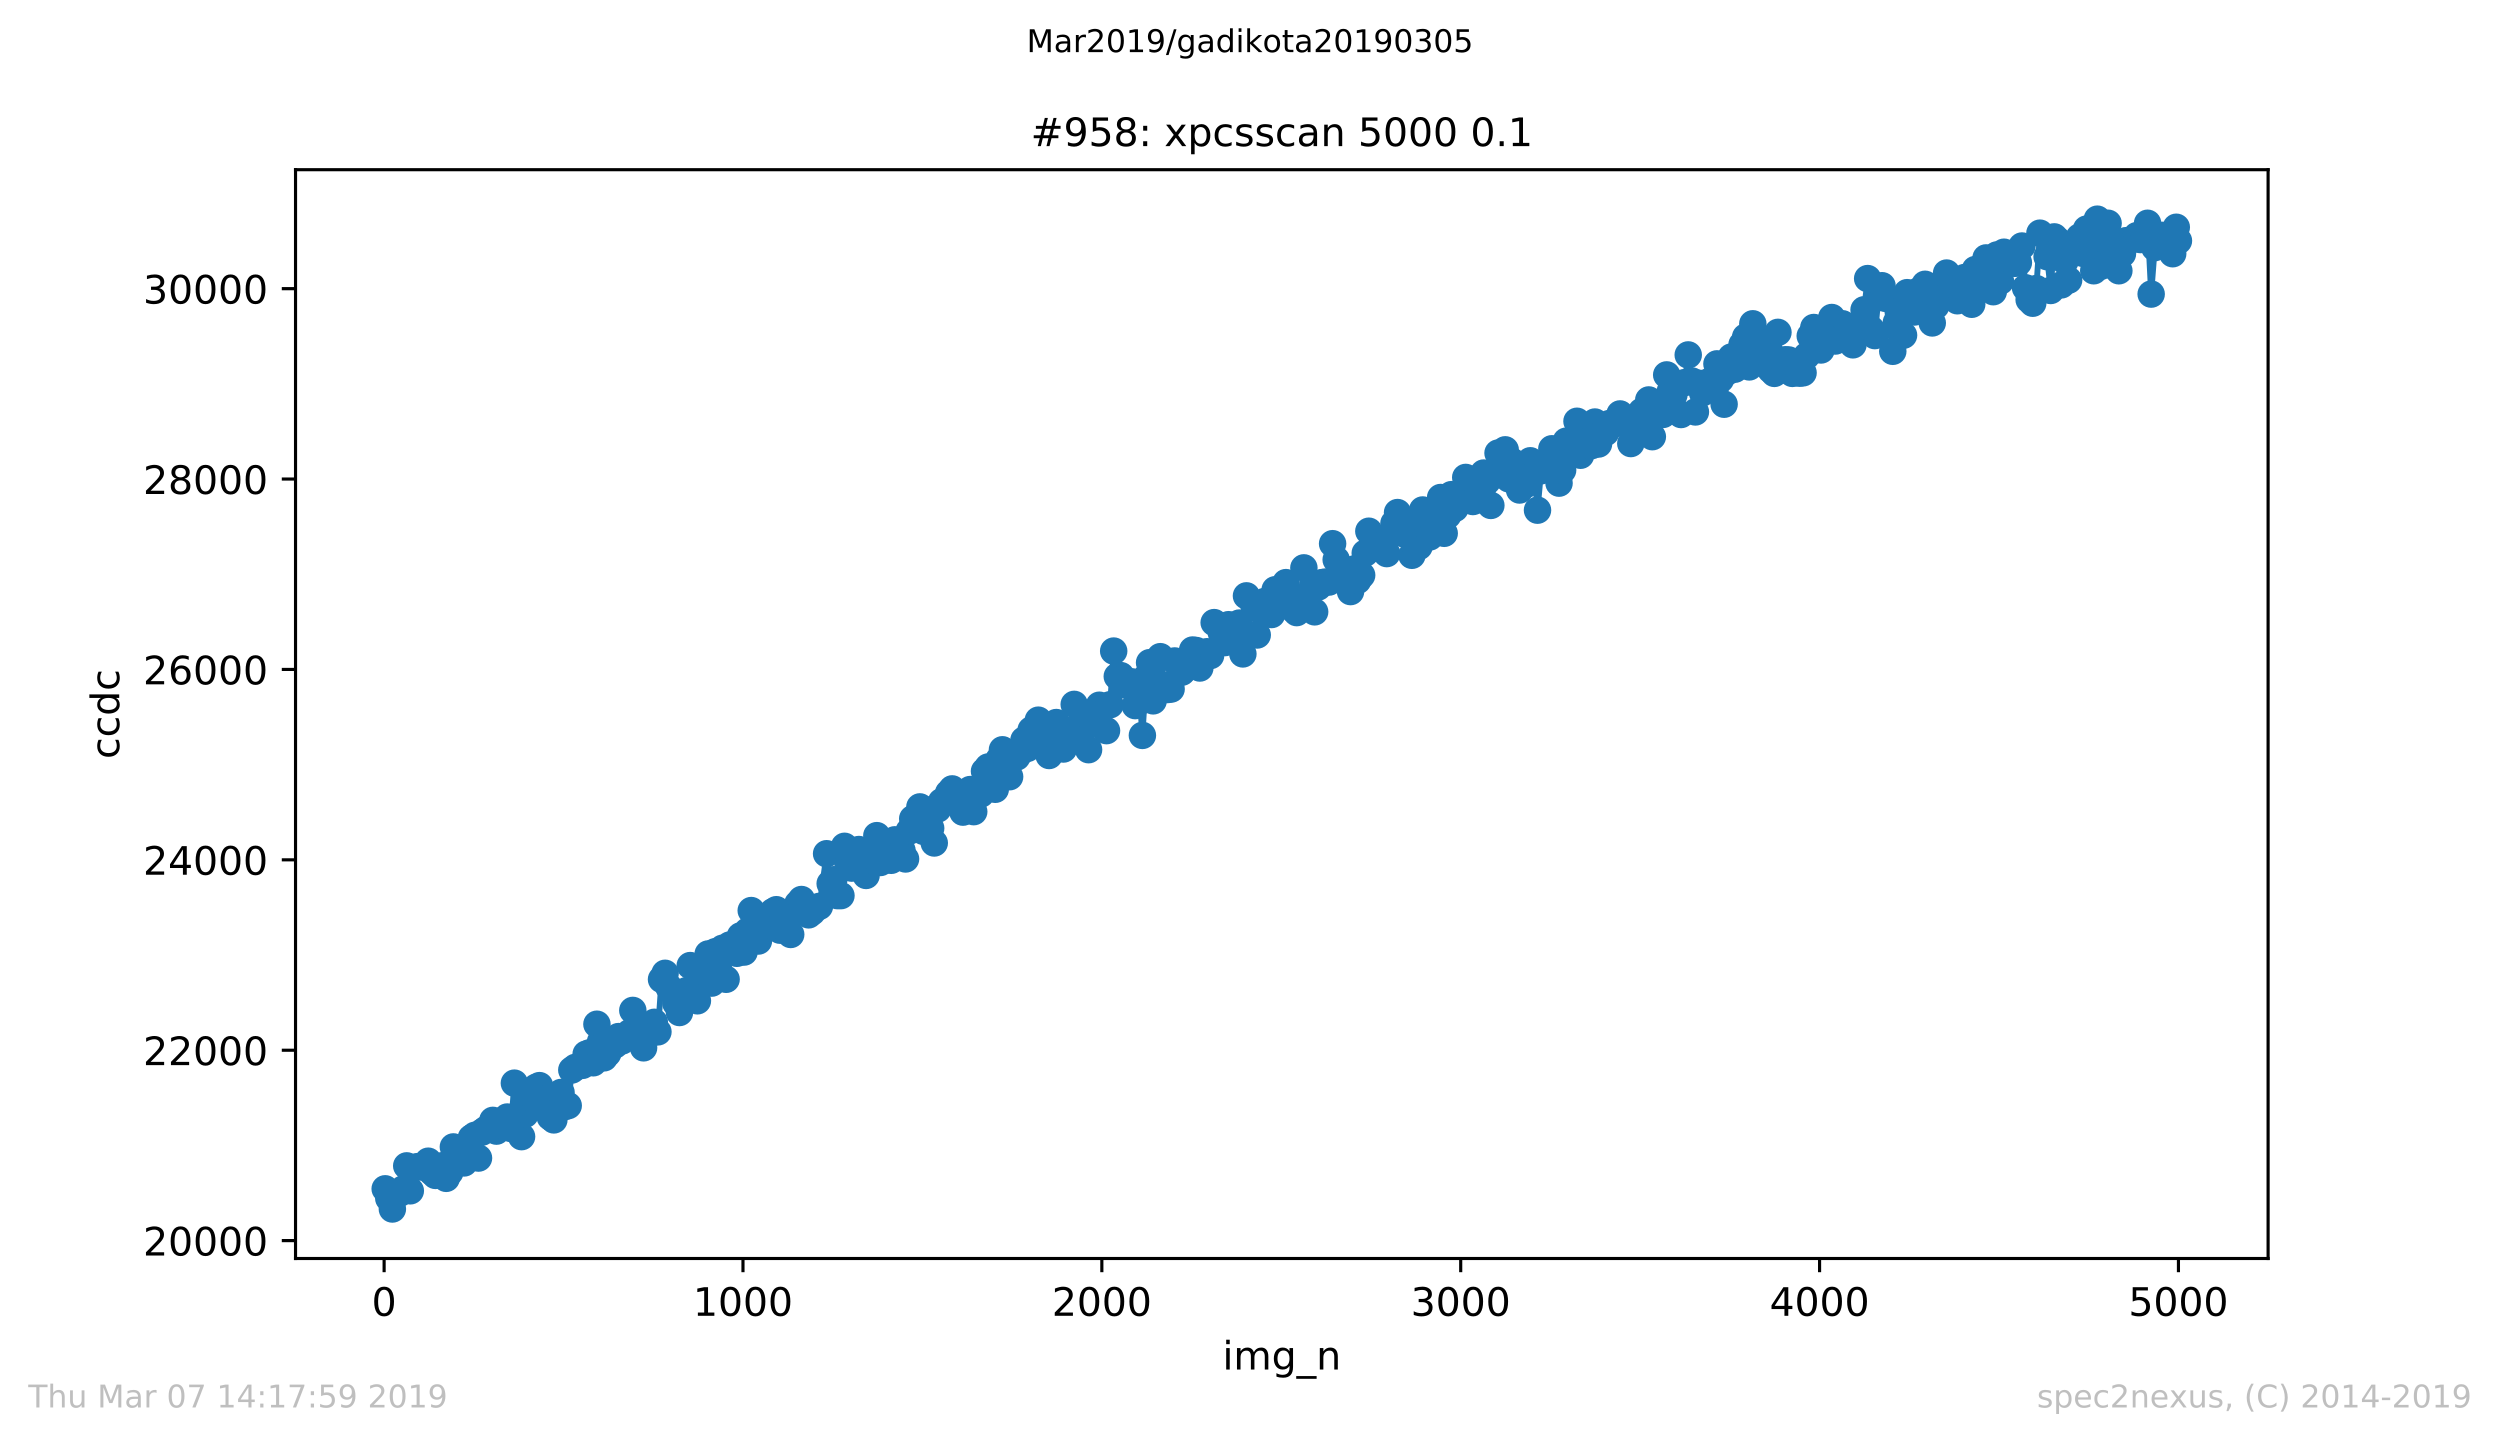 <?xml version="1.0" encoding="utf-8" standalone="no"?>
<!DOCTYPE svg PUBLIC "-//W3C//DTD SVG 1.1//EN"
  "http://www.w3.org/Graphics/SVG/1.1/DTD/svg11.dtd">
<!-- Created with matplotlib (https://matplotlib.org/) -->
<svg height="367.2pt" version="1.1" viewBox="0 0 636.48 367.2" width="636.48pt" xmlns="http://www.w3.org/2000/svg" xmlns:xlink="http://www.w3.org/1999/xlink">
 <defs>
  <style type="text/css">
*{stroke-linecap:butt;stroke-linejoin:round;white-space:pre;}
  </style>
 </defs>
 <g id="figure_1">
  <g id="patch_1">
   <path d="M 0 367.2 
L 636.48 367.2 
L 636.48 0 
L 0 0 
z
" style="fill:#ffffff;"/>
  </g>
  <g id="axes_1">
   <g id="patch_2">
    <path d="M 75.24 320.4 
L 577.44 320.4 
L 577.44 43.2 
L 75.24 43.2 
z
" style="fill:#ffffff;"/>
   </g>
   <g id="matplotlib.axis_1">
    <g id="xtick_1">
     <g id="line2d_1">
      <defs>
       <path d="M 0 0 
L 0 3.5 
" id="m5a95891bca" style="stroke:#000000;stroke-width:0.8;"/>
      </defs>
      <g>
       <use style="stroke:#000000;stroke-width:0.8;" x="97.793" xlink:href="#m5a95891bca" y="320.4"/>
      </g>
     </g>
     <g id="text_1">
      <!-- 0 -->
      <defs>
       <path d="M 31.781 66.406 
Q 24.172 66.406 20.328 58.906 
Q 16.5 51.422 16.5 36.375 
Q 16.5 21.391 20.328 13.891 
Q 24.172 6.391 31.781 6.391 
Q 39.453 6.391 43.281 13.891 
Q 47.125 21.391 47.125 36.375 
Q 47.125 51.422 43.281 58.906 
Q 39.453 66.406 31.781 66.406 
z
M 31.781 74.219 
Q 44.047 74.219 50.516 64.516 
Q 56.984 54.828 56.984 36.375 
Q 56.984 17.969 50.516 8.266 
Q 44.047 -1.422 31.781 -1.422 
Q 19.531 -1.422 13.062 8.266 
Q 6.594 17.969 6.594 36.375 
Q 6.594 54.828 13.062 64.516 
Q 19.531 74.219 31.781 74.219 
z
" id="DejaVuSans-48"/>
      </defs>
      <g transform="translate(94.612 334.998)scale(0.1 -0.1)">
       <use xlink:href="#DejaVuSans-48"/>
      </g>
     </g>
    </g>
    <g id="xtick_2">
     <g id="line2d_2">
      <g>
       <use style="stroke:#000000;stroke-width:0.8;" x="189.157" xlink:href="#m5a95891bca" y="320.4"/>
      </g>
     </g>
     <g id="text_2">
      <!-- 1000 -->
      <defs>
       <path d="M 12.406 8.297 
L 28.516 8.297 
L 28.516 63.922 
L 10.984 60.406 
L 10.984 69.391 
L 28.422 72.906 
L 38.281 72.906 
L 38.281 8.297 
L 54.391 8.297 
L 54.391 0 
L 12.406 0 
z
" id="DejaVuSans-49"/>
      </defs>
      <g transform="translate(176.432 334.998)scale(0.1 -0.1)">
       <use xlink:href="#DejaVuSans-49"/>
       <use x="63.623" xlink:href="#DejaVuSans-48"/>
       <use x="127.246" xlink:href="#DejaVuSans-48"/>
       <use x="190.869" xlink:href="#DejaVuSans-48"/>
      </g>
     </g>
    </g>
    <g id="xtick_3">
     <g id="line2d_3">
      <g>
       <use style="stroke:#000000;stroke-width:0.8;" x="280.521" xlink:href="#m5a95891bca" y="320.4"/>
      </g>
     </g>
     <g id="text_3">
      <!-- 2000 -->
      <defs>
       <path d="M 19.188 8.297 
L 53.609 8.297 
L 53.609 0 
L 7.328 0 
L 7.328 8.297 
Q 12.938 14.109 22.625 23.891 
Q 32.328 33.688 34.812 36.531 
Q 39.547 41.844 41.422 45.531 
Q 43.312 49.219 43.312 52.781 
Q 43.312 58.594 39.234 62.25 
Q 35.156 65.922 28.609 65.922 
Q 23.969 65.922 18.812 64.312 
Q 13.672 62.703 7.812 59.422 
L 7.812 69.391 
Q 13.766 71.781 18.938 73 
Q 24.125 74.219 28.422 74.219 
Q 39.75 74.219 46.484 68.547 
Q 53.219 62.891 53.219 53.422 
Q 53.219 48.922 51.531 44.891 
Q 49.859 40.875 45.406 35.406 
Q 44.188 33.984 37.641 27.219 
Q 31.109 20.453 19.188 8.297 
z
" id="DejaVuSans-50"/>
      </defs>
      <g transform="translate(267.796 334.998)scale(0.1 -0.1)">
       <use xlink:href="#DejaVuSans-50"/>
       <use x="63.623" xlink:href="#DejaVuSans-48"/>
       <use x="127.246" xlink:href="#DejaVuSans-48"/>
       <use x="190.869" xlink:href="#DejaVuSans-48"/>
      </g>
     </g>
    </g>
    <g id="xtick_4">
     <g id="line2d_4">
      <g>
       <use style="stroke:#000000;stroke-width:0.8;" x="371.885" xlink:href="#m5a95891bca" y="320.4"/>
      </g>
     </g>
     <g id="text_4">
      <!-- 3000 -->
      <defs>
       <path d="M 40.578 39.312 
Q 47.656 37.797 51.625 33 
Q 55.609 28.219 55.609 21.188 
Q 55.609 10.406 48.188 4.484 
Q 40.766 -1.422 27.094 -1.422 
Q 22.516 -1.422 17.656 -0.516 
Q 12.797 0.391 7.625 2.203 
L 7.625 11.719 
Q 11.719 9.328 16.594 8.109 
Q 21.484 6.891 26.812 6.891 
Q 36.078 6.891 40.938 10.547 
Q 45.797 14.203 45.797 21.188 
Q 45.797 27.641 41.281 31.266 
Q 36.766 34.906 28.719 34.906 
L 20.219 34.906 
L 20.219 43.016 
L 29.109 43.016 
Q 36.375 43.016 40.234 45.922 
Q 44.094 48.828 44.094 54.297 
Q 44.094 59.906 40.109 62.906 
Q 36.141 65.922 28.719 65.922 
Q 24.656 65.922 20.016 65.031 
Q 15.375 64.156 9.812 62.312 
L 9.812 71.094 
Q 15.438 72.656 20.344 73.438 
Q 25.25 74.219 29.594 74.219 
Q 40.828 74.219 47.359 69.109 
Q 53.906 64.016 53.906 55.328 
Q 53.906 49.266 50.438 45.094 
Q 46.969 40.922 40.578 39.312 
z
" id="DejaVuSans-51"/>
      </defs>
      <g transform="translate(359.16 334.998)scale(0.1 -0.1)">
       <use xlink:href="#DejaVuSans-51"/>
       <use x="63.623" xlink:href="#DejaVuSans-48"/>
       <use x="127.246" xlink:href="#DejaVuSans-48"/>
       <use x="190.869" xlink:href="#DejaVuSans-48"/>
      </g>
     </g>
    </g>
    <g id="xtick_5">
     <g id="line2d_5">
      <g>
       <use style="stroke:#000000;stroke-width:0.8;" x="463.249" xlink:href="#m5a95891bca" y="320.4"/>
      </g>
     </g>
     <g id="text_5">
      <!-- 4000 -->
      <defs>
       <path d="M 37.797 64.312 
L 12.891 25.391 
L 37.797 25.391 
z
M 35.203 72.906 
L 47.609 72.906 
L 47.609 25.391 
L 58.016 25.391 
L 58.016 17.188 
L 47.609 17.188 
L 47.609 0 
L 37.797 0 
L 37.797 17.188 
L 4.891 17.188 
L 4.891 26.703 
z
" id="DejaVuSans-52"/>
      </defs>
      <g transform="translate(450.524 334.998)scale(0.1 -0.1)">
       <use xlink:href="#DejaVuSans-52"/>
       <use x="63.623" xlink:href="#DejaVuSans-48"/>
       <use x="127.246" xlink:href="#DejaVuSans-48"/>
       <use x="190.869" xlink:href="#DejaVuSans-48"/>
      </g>
     </g>
    </g>
    <g id="xtick_6">
     <g id="line2d_6">
      <g>
       <use style="stroke:#000000;stroke-width:0.8;" x="554.613" xlink:href="#m5a95891bca" y="320.4"/>
      </g>
     </g>
     <g id="text_6">
      <!-- 5000 -->
      <defs>
       <path d="M 10.797 72.906 
L 49.516 72.906 
L 49.516 64.594 
L 19.828 64.594 
L 19.828 46.734 
Q 21.969 47.469 24.109 47.828 
Q 26.266 48.188 28.422 48.188 
Q 40.625 48.188 47.75 41.5 
Q 54.891 34.812 54.891 23.391 
Q 54.891 11.625 47.562 5.094 
Q 40.234 -1.422 26.906 -1.422 
Q 22.312 -1.422 17.547 -0.641 
Q 12.797 0.141 7.719 1.703 
L 7.719 11.625 
Q 12.109 9.234 16.797 8.062 
Q 21.484 6.891 26.703 6.891 
Q 35.156 6.891 40.078 11.328 
Q 45.016 15.766 45.016 23.391 
Q 45.016 31 40.078 35.438 
Q 35.156 39.891 26.703 39.891 
Q 22.75 39.891 18.812 39.016 
Q 14.891 38.141 10.797 36.281 
z
" id="DejaVuSans-53"/>
      </defs>
      <g transform="translate(541.888 334.998)scale(0.1 -0.1)">
       <use xlink:href="#DejaVuSans-53"/>
       <use x="63.623" xlink:href="#DejaVuSans-48"/>
       <use x="127.246" xlink:href="#DejaVuSans-48"/>
       <use x="190.869" xlink:href="#DejaVuSans-48"/>
      </g>
     </g>
    </g>
    <g id="text_7">
     <!-- img_n -->
     <defs>
      <path d="M 9.422 54.688 
L 18.406 54.688 
L 18.406 0 
L 9.422 0 
z
M 9.422 75.984 
L 18.406 75.984 
L 18.406 64.594 
L 9.422 64.594 
z
" id="DejaVuSans-105"/>
      <path d="M 52 44.188 
Q 55.375 50.25 60.062 53.125 
Q 64.75 56 71.094 56 
Q 79.641 56 84.281 50.016 
Q 88.922 44.047 88.922 33.016 
L 88.922 0 
L 79.891 0 
L 79.891 32.719 
Q 79.891 40.578 77.094 44.375 
Q 74.312 48.188 68.609 48.188 
Q 61.625 48.188 57.562 43.547 
Q 53.516 38.922 53.516 30.906 
L 53.516 0 
L 44.484 0 
L 44.484 32.719 
Q 44.484 40.625 41.703 44.406 
Q 38.922 48.188 33.109 48.188 
Q 26.219 48.188 22.156 43.531 
Q 18.109 38.875 18.109 30.906 
L 18.109 0 
L 9.078 0 
L 9.078 54.688 
L 18.109 54.688 
L 18.109 46.188 
Q 21.188 51.219 25.484 53.609 
Q 29.781 56 35.688 56 
Q 41.656 56 45.828 52.969 
Q 50 49.953 52 44.188 
z
" id="DejaVuSans-109"/>
      <path d="M 45.406 27.984 
Q 45.406 37.75 41.375 43.109 
Q 37.359 48.484 30.078 48.484 
Q 22.859 48.484 18.828 43.109 
Q 14.797 37.75 14.797 27.984 
Q 14.797 18.266 18.828 12.891 
Q 22.859 7.516 30.078 7.516 
Q 37.359 7.516 41.375 12.891 
Q 45.406 18.266 45.406 27.984 
z
M 54.391 6.781 
Q 54.391 -7.172 48.188 -13.984 
Q 42 -20.797 29.203 -20.797 
Q 24.469 -20.797 20.266 -20.094 
Q 16.062 -19.391 12.109 -17.922 
L 12.109 -9.188 
Q 16.062 -11.328 19.922 -12.344 
Q 23.781 -13.375 27.781 -13.375 
Q 36.625 -13.375 41.016 -8.766 
Q 45.406 -4.156 45.406 5.172 
L 45.406 9.625 
Q 42.625 4.781 38.281 2.391 
Q 33.938 0 27.875 0 
Q 17.828 0 11.672 7.656 
Q 5.516 15.328 5.516 27.984 
Q 5.516 40.672 11.672 48.328 
Q 17.828 56 27.875 56 
Q 33.938 56 38.281 53.609 
Q 42.625 51.219 45.406 46.391 
L 45.406 54.688 
L 54.391 54.688 
z
" id="DejaVuSans-103"/>
      <path d="M 50.984 -16.609 
L 50.984 -23.578 
L -0.984 -23.578 
L -0.984 -16.609 
z
" id="DejaVuSans-95"/>
      <path d="M 54.891 33.016 
L 54.891 0 
L 45.906 0 
L 45.906 32.719 
Q 45.906 40.484 42.875 44.328 
Q 39.844 48.188 33.797 48.188 
Q 26.516 48.188 22.312 43.547 
Q 18.109 38.922 18.109 30.906 
L 18.109 0 
L 9.078 0 
L 9.078 54.688 
L 18.109 54.688 
L 18.109 46.188 
Q 21.344 51.125 25.703 53.562 
Q 30.078 56 35.797 56 
Q 45.219 56 50.047 50.172 
Q 54.891 44.344 54.891 33.016 
z
" id="DejaVuSans-110"/>
     </defs>
     <g transform="translate(311.238 348.677)scale(0.1 -0.1)">
      <use xlink:href="#DejaVuSans-105"/>
      <use x="27.783" xlink:href="#DejaVuSans-109"/>
      <use x="125.195" xlink:href="#DejaVuSans-103"/>
      <use x="188.672" xlink:href="#DejaVuSans-95"/>
      <use x="238.672" xlink:href="#DejaVuSans-110"/>
     </g>
    </g>
   </g>
   <g id="matplotlib.axis_2">
    <g id="ytick_1">
     <g id="line2d_7">
      <defs>
       <path d="M 0 0 
L -3.5 0 
" id="m209c9e959b" style="stroke:#000000;stroke-width:0.8;"/>
      </defs>
      <g>
       <use style="stroke:#000000;stroke-width:0.8;" x="75.24" xlink:href="#m209c9e959b" y="315.846"/>
      </g>
     </g>
     <g id="text_8">
      <!-- 20000 -->
      <g transform="translate(36.428 319.645)scale(0.1 -0.1)">
       <use xlink:href="#DejaVuSans-50"/>
       <use x="63.623" xlink:href="#DejaVuSans-48"/>
       <use x="127.246" xlink:href="#DejaVuSans-48"/>
       <use x="190.869" xlink:href="#DejaVuSans-48"/>
       <use x="254.492" xlink:href="#DejaVuSans-48"/>
      </g>
     </g>
    </g>
    <g id="ytick_2">
     <g id="line2d_8">
      <g>
       <use style="stroke:#000000;stroke-width:0.8;" x="75.24" xlink:href="#m209c9e959b" y="267.375"/>
      </g>
     </g>
     <g id="text_9">
      <!-- 22000 -->
      <g transform="translate(36.428 271.175)scale(0.1 -0.1)">
       <use xlink:href="#DejaVuSans-50"/>
       <use x="63.623" xlink:href="#DejaVuSans-50"/>
       <use x="127.246" xlink:href="#DejaVuSans-48"/>
       <use x="190.869" xlink:href="#DejaVuSans-48"/>
       <use x="254.492" xlink:href="#DejaVuSans-48"/>
      </g>
     </g>
    </g>
    <g id="ytick_3">
     <g id="line2d_9">
      <g>
       <use style="stroke:#000000;stroke-width:0.8;" x="75.24" xlink:href="#m209c9e959b" y="218.904"/>
      </g>
     </g>
     <g id="text_10">
      <!-- 24000 -->
      <g transform="translate(36.428 222.704)scale(0.1 -0.1)">
       <use xlink:href="#DejaVuSans-50"/>
       <use x="63.623" xlink:href="#DejaVuSans-52"/>
       <use x="127.246" xlink:href="#DejaVuSans-48"/>
       <use x="190.869" xlink:href="#DejaVuSans-48"/>
       <use x="254.492" xlink:href="#DejaVuSans-48"/>
      </g>
     </g>
    </g>
    <g id="ytick_4">
     <g id="line2d_10">
      <g>
       <use style="stroke:#000000;stroke-width:0.8;" x="75.24" xlink:href="#m209c9e959b" y="170.434"/>
      </g>
     </g>
     <g id="text_11">
      <!-- 26000 -->
      <defs>
       <path d="M 33.016 40.375 
Q 26.375 40.375 22.484 35.828 
Q 18.609 31.297 18.609 23.391 
Q 18.609 15.531 22.484 10.953 
Q 26.375 6.391 33.016 6.391 
Q 39.656 6.391 43.531 10.953 
Q 47.406 15.531 47.406 23.391 
Q 47.406 31.297 43.531 35.828 
Q 39.656 40.375 33.016 40.375 
z
M 52.594 71.297 
L 52.594 62.312 
Q 48.875 64.062 45.094 64.984 
Q 41.312 65.922 37.594 65.922 
Q 27.828 65.922 22.672 59.328 
Q 17.531 52.734 16.797 39.406 
Q 19.672 43.656 24.016 45.922 
Q 28.375 48.188 33.594 48.188 
Q 44.578 48.188 50.953 41.516 
Q 57.328 34.859 57.328 23.391 
Q 57.328 12.156 50.688 5.359 
Q 44.047 -1.422 33.016 -1.422 
Q 20.359 -1.422 13.672 8.266 
Q 6.984 17.969 6.984 36.375 
Q 6.984 53.656 15.188 63.938 
Q 23.391 74.219 37.203 74.219 
Q 40.922 74.219 44.703 73.484 
Q 48.484 72.75 52.594 71.297 
z
" id="DejaVuSans-54"/>
      </defs>
      <g transform="translate(36.428 174.233)scale(0.1 -0.1)">
       <use xlink:href="#DejaVuSans-50"/>
       <use x="63.623" xlink:href="#DejaVuSans-54"/>
       <use x="127.246" xlink:href="#DejaVuSans-48"/>
       <use x="190.869" xlink:href="#DejaVuSans-48"/>
       <use x="254.492" xlink:href="#DejaVuSans-48"/>
      </g>
     </g>
    </g>
    <g id="ytick_5">
     <g id="line2d_11">
      <g>
       <use style="stroke:#000000;stroke-width:0.8;" x="75.24" xlink:href="#m209c9e959b" y="121.963"/>
      </g>
     </g>
     <g id="text_12">
      <!-- 28000 -->
      <defs>
       <path d="M 31.781 34.625 
Q 24.75 34.625 20.719 30.859 
Q 16.703 27.094 16.703 20.516 
Q 16.703 13.922 20.719 10.156 
Q 24.75 6.391 31.781 6.391 
Q 38.812 6.391 42.859 10.172 
Q 46.922 13.969 46.922 20.516 
Q 46.922 27.094 42.891 30.859 
Q 38.875 34.625 31.781 34.625 
z
M 21.922 38.812 
Q 15.578 40.375 12.031 44.719 
Q 8.5 49.078 8.5 55.328 
Q 8.5 64.062 14.719 69.141 
Q 20.953 74.219 31.781 74.219 
Q 42.672 74.219 48.875 69.141 
Q 55.078 64.062 55.078 55.328 
Q 55.078 49.078 51.531 44.719 
Q 48 40.375 41.703 38.812 
Q 48.828 37.156 52.797 32.312 
Q 56.781 27.484 56.781 20.516 
Q 56.781 9.906 50.312 4.234 
Q 43.844 -1.422 31.781 -1.422 
Q 19.734 -1.422 13.25 4.234 
Q 6.781 9.906 6.781 20.516 
Q 6.781 27.484 10.781 32.312 
Q 14.797 37.156 21.922 38.812 
z
M 18.312 54.391 
Q 18.312 48.734 21.844 45.562 
Q 25.391 42.391 31.781 42.391 
Q 38.141 42.391 41.719 45.562 
Q 45.312 48.734 45.312 54.391 
Q 45.312 60.062 41.719 63.234 
Q 38.141 66.406 31.781 66.406 
Q 25.391 66.406 21.844 63.234 
Q 18.312 60.062 18.312 54.391 
z
" id="DejaVuSans-56"/>
      </defs>
      <g transform="translate(36.428 125.762)scale(0.1 -0.1)">
       <use xlink:href="#DejaVuSans-50"/>
       <use x="63.623" xlink:href="#DejaVuSans-56"/>
       <use x="127.246" xlink:href="#DejaVuSans-48"/>
       <use x="190.869" xlink:href="#DejaVuSans-48"/>
       <use x="254.492" xlink:href="#DejaVuSans-48"/>
      </g>
     </g>
    </g>
    <g id="ytick_6">
     <g id="line2d_12">
      <g>
       <use style="stroke:#000000;stroke-width:0.8;" x="75.24" xlink:href="#m209c9e959b" y="73.492"/>
      </g>
     </g>
     <g id="text_13">
      <!-- 30000 -->
      <g transform="translate(36.428 77.291)scale(0.1 -0.1)">
       <use xlink:href="#DejaVuSans-51"/>
       <use x="63.623" xlink:href="#DejaVuSans-48"/>
       <use x="127.246" xlink:href="#DejaVuSans-48"/>
       <use x="190.869" xlink:href="#DejaVuSans-48"/>
       <use x="254.492" xlink:href="#DejaVuSans-48"/>
      </g>
     </g>
    </g>
    <g id="text_14">
     <!-- ccdc -->
     <defs>
      <path d="M 48.781 52.594 
L 48.781 44.188 
Q 44.969 46.297 41.141 47.344 
Q 37.312 48.391 33.406 48.391 
Q 24.656 48.391 19.812 42.844 
Q 14.984 37.312 14.984 27.297 
Q 14.984 17.281 19.812 11.734 
Q 24.656 6.203 33.406 6.203 
Q 37.312 6.203 41.141 7.25 
Q 44.969 8.297 48.781 10.406 
L 48.781 2.094 
Q 45.016 0.344 40.984 -0.531 
Q 36.969 -1.422 32.422 -1.422 
Q 20.062 -1.422 12.781 6.344 
Q 5.516 14.109 5.516 27.297 
Q 5.516 40.672 12.859 48.328 
Q 20.219 56 33.016 56 
Q 37.156 56 41.109 55.141 
Q 45.062 54.297 48.781 52.594 
z
" id="DejaVuSans-99"/>
      <path d="M 45.406 46.391 
L 45.406 75.984 
L 54.391 75.984 
L 54.391 0 
L 45.406 0 
L 45.406 8.203 
Q 42.578 3.328 38.25 0.953 
Q 33.938 -1.422 27.875 -1.422 
Q 17.969 -1.422 11.734 6.484 
Q 5.516 14.406 5.516 27.297 
Q 5.516 40.188 11.734 48.094 
Q 17.969 56 27.875 56 
Q 33.938 56 38.25 53.625 
Q 42.578 51.266 45.406 46.391 
z
M 14.797 27.297 
Q 14.797 17.391 18.875 11.75 
Q 22.953 6.109 30.078 6.109 
Q 37.203 6.109 41.297 11.75 
Q 45.406 17.391 45.406 27.297 
Q 45.406 37.203 41.297 42.844 
Q 37.203 48.484 30.078 48.484 
Q 22.953 48.484 18.875 42.844 
Q 14.797 37.203 14.797 27.297 
z
" id="DejaVuSans-100"/>
     </defs>
     <g transform="translate(30.348 193.222)rotate(-90)scale(0.1 -0.1)">
      <use xlink:href="#DejaVuSans-99"/>
      <use x="54.98" xlink:href="#DejaVuSans-99"/>
      <use x="109.961" xlink:href="#DejaVuSans-100"/>
      <use x="173.438" xlink:href="#DejaVuSans-99"/>
     </g>
    </g>
   </g>
   <g id="line2d_13">
    <path clip-path="url(#p9c26f291ae)" d="M 98.067 302.662 
L 99.895 307.8 
L 101.722 303.825 
L 102.635 302.711 
L 103.549 296.821 
L 104.463 303.171 
L 105.376 297.282 
L 106.29 297.015 
L 107.204 297.112 
L 109.031 295.634 
L 109.945 298.397 
L 110.858 299.245 
L 111.772 298.275 
L 112.685 296.773 
L 113.599 299.996 
L 114.513 298.445 
L 115.426 291.998 
L 117.254 294.01 
L 118.167 296.07 
L 119.081 291.853 
L 119.995 289.696 
L 120.908 289.042 
L 121.822 294.834 
L 122.736 288.218 
L 123.649 287.563 
L 125.476 285.237 
L 126.39 287.975 
L 127.304 286.109 
L 128.217 286.521 
L 129.131 284.389 
L 130.045 287.297 
L 130.958 275.761 
L 132.786 289.381 
L 133.699 283.686 
L 134.613 280.802 
L 135.526 280.826 
L 136.44 276.827 
L 137.354 276.391 
L 138.267 278.936 
L 140.095 284.389 
L 141.008 285.116 
L 141.922 281.141 
L 142.836 278.136 
L 143.749 281.747 
L 144.663 281.48 
L 145.577 272.416 
L 146.49 271.738 
L 148.317 271.229 
L 149.231 268.369 
L 150.145 268.03 
L 151.058 270.574 
L 151.972 260.759 
L 153.799 269.314 
L 156.54 266.067 
L 157.454 263.91 
L 158.367 265.024 
L 159.281 264.128 
L 160.195 262.989 
L 161.108 257.245 
L 162.022 261.171 
L 163.849 266.769 
L 164.763 261.607 
L 165.677 263.086 
L 166.59 260.274 
L 167.504 262.698 
L 168.417 249.344 
L 169.331 247.793 
L 170.245 251.235 
L 172.072 255.403 
L 172.986 257.778 
L 173.899 253.537 
L 174.813 252.204 
L 175.727 245.83 
L 176.64 251.55 
L 177.554 254.797 
L 179.381 248.205 
L 180.295 242.873 
L 181.208 250.289 
L 182.122 242.292 
L 183.036 247.066 
L 183.949 241.419 
L 184.863 249.32 
L 185.777 240.595 
L 187.604 242.704 
L 188.518 238.269 
L 189.431 242.389 
L 191.258 231.822 
L 192.172 233.494 
L 193.086 239.577 
L 194.913 235.312 
L 195.827 234.657 
L 196.74 232.137 
L 197.654 231.604 
L 198.568 236.814 
L 199.481 233.155 
L 200.395 236.499 
L 201.308 237.905 
L 203.136 230.077 
L 204.049 229.011 
L 204.963 231.337 
L 205.877 232.913 
L 206.79 232.185 
L 207.704 231.071 
L 208.618 230.756 
L 210.445 217.353 
L 211.359 224.963 
L 212.272 223.97 
L 213.186 228.017 
L 214.099 228.017 
L 215.013 215.463 
L 215.927 220.286 
L 216.84 221.013 
L 218.668 216.287 
L 219.581 220.286 
L 220.495 222.879 
L 221.409 219.825 
L 222.322 218.177 
L 223.236 212.749 
L 224.149 219.583 
L 225.977 218.783 
L 226.89 219.026 
L 227.804 213.815 
L 228.718 214.251 
L 230.545 218.686 
L 231.459 211.61 
L 232.372 208.435 
L 234.199 205.43 
L 235.113 211.658 
L 236.027 206.229 
L 236.94 210.858 
L 237.854 214.615 
L 238.768 205.963 
L 239.681 204.121 
L 242.422 200.849 
L 243.336 204.484 
L 244.25 204.945 
L 245.163 206.762 
L 246.077 205.042 
L 246.99 201.019 
L 247.904 206.641 
L 249.731 202.158 
L 250.645 196.341 
L 251.559 195.275 
L 252.472 198.716 
L 253.386 200.946 
L 254.3 193.409 
L 255.213 190.888 
L 257.04 197.747 
L 257.954 191.882 
L 258.868 192.73 
L 259.781 191.47 
L 260.695 188.416 
L 261.609 190.525 
L 262.522 185.847 
L 264.35 183.351 
L 265.263 189.773 
L 266.177 186.696 
L 267.091 192.342 
L 268.004 188.853 
L 268.918 183.957 
L 269.831 189.967 
L 270.745 190.694 
L 272.572 185.92 
L 273.486 179.328 
L 274.4 186.72 
L 275.313 187.108 
L 276.227 182.382 
L 277.141 190.864 
L 278.054 183.884 
L 279.881 179.546 
L 280.795 180.346 
L 281.709 186.017 
L 282.622 179.425 
L 283.536 165.756 
L 284.45 172.203 
L 285.363 172.009 
L 286.277 174.36 
L 288.104 173.584 
L 289.018 179.643 
L 289.931 174.287 
L 290.845 187.229 
L 291.759 172.494 
L 292.672 168.713 
L 293.586 178.431 
L 295.413 167.186 
L 296.327 174.36 
L 297.241 175.547 
L 298.154 175.426 
L 299.068 168.277 
L 299.982 169.004 
L 300.895 171.136 
L 301.809 170.24 
L 303.636 165.49 
L 304.55 165.611 
L 305.463 170.07 
L 306.377 167.55 
L 307.291 165.926 
L 308.204 166.895 
L 309.118 158.51 
L 310.945 161.103 
L 311.859 163.599 
L 312.772 159.043 
L 313.686 161.563 
L 314.6 162.775 
L 315.513 158.631 
L 316.427 166.483 
L 317.341 151.7 
L 319.168 153.905 
L 320.082 161.66 
L 320.995 155.456 
L 321.909 153.154 
L 322.822 155.529 
L 323.736 156.45 
L 324.65 150.149 
L 326.477 151.506 
L 327.391 148.331 
L 329.218 155.068 
L 330.132 155.965 
L 331.045 152.378 
L 331.959 144.574 
L 332.873 153.299 
L 334.7 155.771 
L 335.613 149.446 
L 336.527 148.331 
L 337.441 148.185 
L 338.354 148.185 
L 339.268 138.419 
L 340.182 142.49 
L 342.009 146.853 
L 342.923 146.877 
L 343.836 150.609 
L 344.75 144.865 
L 345.663 147.798 
L 346.668 146.441 
L 348.496 135.244 
L 350.323 139.024 
L 351.237 139.679 
L 352.15 137.183 
L 353.064 140.939 
L 353.978 136.165 
L 355.805 130.494 
L 357.632 135.995 
L 358.546 132.723 
L 359.459 141.375 
L 360.373 132.723 
L 361.287 139.121 
L 362.2 129.839 
L 363.114 132.844 
L 364.028 136.698 
L 365.855 130.469 
L 366.769 126.664 
L 367.682 135.777 
L 368.596 131.196 
L 369.509 125.937 
L 370.423 129.451 
L 371.337 125.889 
L 373.164 121.551 
L 374.078 122.617 
L 374.991 127.682 
L 375.905 127.27 
L 376.819 124.386 
L 377.732 120.436 
L 378.646 122.496 
L 379.559 128.676 
L 381.387 115.346 
L 382.3 120.751 
L 383.214 114.522 
L 384.128 121.914 
L 385.041 117.503 
L 385.955 121.963 
L 386.869 124.75 
L 388.696 123.247 
L 389.61 117.31 
L 390.523 118.4 
L 391.437 129.888 
L 392.35 119.854 
L 394.178 117.358 
L 395.091 114.256 
L 396.919 123.005 
L 397.832 119.685 
L 398.746 112.317 
L 399.66 114.595 
L 400.573 115.25 
L 401.487 107.252 
L 402.4 115.904 
L 404.228 112.996 
L 405.141 113.48 
L 406.055 107.446 
L 406.969 113.044 
L 407.882 110.427 
L 408.796 110.112 
L 409.71 107.833 
L 410.623 108.1 
L 412.45 105.386 
L 413.364 107.518 
L 414.278 106.888 
L 415.191 112.923 
L 416.105 110.33 
L 417.019 106.597 
L 417.932 104.756 
L 419.76 101.823 
L 420.673 111.178 
L 421.587 103.011 
L 422.501 103.229 
L 423.414 105.507 
L 424.328 95.449 
L 425.241 99.642 
L 426.155 100.539 
L 427.982 105.531 
L 428.896 97.412 
L 429.81 90.36 
L 430.723 97 
L 431.637 104.877 
L 432.551 97.582 
L 433.464 100.005 
L 435.291 97.049 
L 436.205 97.752 
L 437.119 92.638 
L 438.032 96.588 
L 438.946 102.914 
L 439.86 94.601 
L 440.773 90.893 
L 441.687 93.995 
L 443.514 87.742 
L 444.428 85.803 
L 445.341 93.413 
L 446.255 82.435 
L 447.169 89.415 
L 448.082 89.972 
L 448.996 87.476 
L 450.823 94.165 
L 451.737 95.061 
L 452.651 84.616 
L 453.564 94.189 
L 454.478 91.596 
L 455.392 91.644 
L 456.305 95.061 
L 459.046 94.916 
L 459.96 90.578 
L 460.873 85.537 
L 461.787 83.38 
L 462.701 88.542 
L 463.614 89.099 
L 466.355 80.835 
L 467.269 86.821 
L 469.096 82.435 
L 470.01 85.052 
L 470.923 85.391 
L 471.746 87.791 
L 472.751 83.525 
L 474.578 78.872 
L 475.492 70.923 
L 476.405 83.865 
L 477.319 85.44 
L 478.232 75.77 
L 479.146 72.741 
L 480.06 75.964 
L 481.887 89.439 
L 482.801 82.095 
L 483.714 77.757 
L 484.628 85.343 
L 485.542 74.51 
L 486.455 77.927 
L 487.369 79.43 
L 488.283 74.146 
L 490.11 72.377 
L 491.023 76.788 
L 491.937 82.217 
L 493.764 73.88 
L 494.678 74.849 
L 495.592 69.517 
L 497.419 72.886 
L 498.333 76.57 
L 499.246 71.771 
L 500.16 70.656 
L 501.073 72.304 
L 501.987 77.466 
L 502.901 68.621 
L 503.814 72.232 
L 505.642 65.664 
L 506.555 71.117 
L 507.469 74.267 
L 508.383 64.913 
L 509.296 71.577 
L 510.21 64.21 
L 511.124 65.543 
L 512.951 67.045 
L 513.864 66.851 
L 514.778 62.634 
L 515.692 73.274 
L 516.605 76.303 
L 517.519 77.2 
L 518.433 73.468 
L 519.346 59.363 
L 521.174 65.349 
L 522.087 73.952 
L 523.001 60.308 
L 523.914 61.205 
L 524.828 72.522 
L 525.742 66.488 
L 526.655 71.335 
L 527.569 63.022 
L 529.396 60.356 
L 530.31 64.501 
L 531.224 58.32 
L 532.137 60.986 
L 533.051 68.936 
L 533.964 55.8 
L 534.878 67.797 
L 536.705 56.842 
L 537.619 67.53 
L 538.533 62.004 
L 539.446 68.936 
L 540.36 64.597 
L 541.274 61.277 
L 542.187 61.277 
L 544.015 59.993 
L 544.928 60.986 
L 545.842 60.938 
L 546.755 56.842 
L 547.669 74.873 
L 548.583 63.046 
L 549.496 60.405 
L 550.41 59.92 
L 552.237 61.374 
L 553.151 64.597 
L 554.065 57.86 
L 554.613 61.301 
L 554.613 61.301 
" style="fill:none;stroke:#1f77b4;stroke-linecap:square;stroke-width:1.5;"/>
    <defs>
     <path d="M 0 3 
C 0.796 3 1.559 2.684 2.121 2.121 
C 2.684 1.559 3 0.796 3 0 
C 3 -0.796 2.684 -1.559 2.121 -2.121 
C 1.559 -2.684 0.796 -3 0 -3 
C -0.796 -3 -1.559 -2.684 -2.121 -2.121 
C -2.684 -1.559 -3 -0.796 -3 0 
C -3 0.796 -2.684 1.559 -2.121 2.121 
C -1.559 2.684 -0.796 3 0 3 
z
" id="m79a1e76f4d" style="stroke:#1f77b4;"/>
    </defs>
    <g clip-path="url(#p9c26f291ae)">
     <use style="fill:#1f77b4;stroke:#1f77b4;" x="98.067" xlink:href="#m79a1e76f4d" y="302.662"/>
     <use style="fill:#1f77b4;stroke:#1f77b4;" x="98.981" xlink:href="#m79a1e76f4d" y="305.086"/>
     <use style="fill:#1f77b4;stroke:#1f77b4;" x="99.895" xlink:href="#m79a1e76f4d" y="307.8"/>
     <use style="fill:#1f77b4;stroke:#1f77b4;" x="101.722" xlink:href="#m79a1e76f4d" y="303.825"/>
     <use style="fill:#1f77b4;stroke:#1f77b4;" x="102.635" xlink:href="#m79a1e76f4d" y="302.711"/>
     <use style="fill:#1f77b4;stroke:#1f77b4;" x="103.549" xlink:href="#m79a1e76f4d" y="296.821"/>
     <use style="fill:#1f77b4;stroke:#1f77b4;" x="104.463" xlink:href="#m79a1e76f4d" y="303.171"/>
     <use style="fill:#1f77b4;stroke:#1f77b4;" x="105.376" xlink:href="#m79a1e76f4d" y="297.282"/>
     <use style="fill:#1f77b4;stroke:#1f77b4;" x="106.29" xlink:href="#m79a1e76f4d" y="297.015"/>
     <use style="fill:#1f77b4;stroke:#1f77b4;" x="107.204" xlink:href="#m79a1e76f4d" y="297.112"/>
     <use style="fill:#1f77b4;stroke:#1f77b4;" x="109.031" xlink:href="#m79a1e76f4d" y="295.634"/>
     <use style="fill:#1f77b4;stroke:#1f77b4;" x="109.945" xlink:href="#m79a1e76f4d" y="298.397"/>
     <use style="fill:#1f77b4;stroke:#1f77b4;" x="110.858" xlink:href="#m79a1e76f4d" y="299.245"/>
     <use style="fill:#1f77b4;stroke:#1f77b4;" x="111.772" xlink:href="#m79a1e76f4d" y="298.275"/>
     <use style="fill:#1f77b4;stroke:#1f77b4;" x="112.685" xlink:href="#m79a1e76f4d" y="296.773"/>
     <use style="fill:#1f77b4;stroke:#1f77b4;" x="113.599" xlink:href="#m79a1e76f4d" y="299.996"/>
     <use style="fill:#1f77b4;stroke:#1f77b4;" x="114.513" xlink:href="#m79a1e76f4d" y="298.445"/>
     <use style="fill:#1f77b4;stroke:#1f77b4;" x="115.426" xlink:href="#m79a1e76f4d" y="291.998"/>
     <use style="fill:#1f77b4;stroke:#1f77b4;" x="117.254" xlink:href="#m79a1e76f4d" y="294.01"/>
     <use style="fill:#1f77b4;stroke:#1f77b4;" x="118.167" xlink:href="#m79a1e76f4d" y="296.07"/>
     <use style="fill:#1f77b4;stroke:#1f77b4;" x="119.081" xlink:href="#m79a1e76f4d" y="291.853"/>
     <use style="fill:#1f77b4;stroke:#1f77b4;" x="119.995" xlink:href="#m79a1e76f4d" y="289.696"/>
     <use style="fill:#1f77b4;stroke:#1f77b4;" x="120.908" xlink:href="#m79a1e76f4d" y="289.042"/>
     <use style="fill:#1f77b4;stroke:#1f77b4;" x="121.822" xlink:href="#m79a1e76f4d" y="294.834"/>
     <use style="fill:#1f77b4;stroke:#1f77b4;" x="122.736" xlink:href="#m79a1e76f4d" y="288.218"/>
     <use style="fill:#1f77b4;stroke:#1f77b4;" x="123.649" xlink:href="#m79a1e76f4d" y="287.563"/>
     <use style="fill:#1f77b4;stroke:#1f77b4;" x="125.476" xlink:href="#m79a1e76f4d" y="285.237"/>
     <use style="fill:#1f77b4;stroke:#1f77b4;" x="126.39" xlink:href="#m79a1e76f4d" y="287.975"/>
     <use style="fill:#1f77b4;stroke:#1f77b4;" x="127.304" xlink:href="#m79a1e76f4d" y="286.109"/>
     <use style="fill:#1f77b4;stroke:#1f77b4;" x="128.217" xlink:href="#m79a1e76f4d" y="286.521"/>
     <use style="fill:#1f77b4;stroke:#1f77b4;" x="129.131" xlink:href="#m79a1e76f4d" y="284.389"/>
     <use style="fill:#1f77b4;stroke:#1f77b4;" x="130.045" xlink:href="#m79a1e76f4d" y="287.297"/>
     <use style="fill:#1f77b4;stroke:#1f77b4;" x="130.958" xlink:href="#m79a1e76f4d" y="275.761"/>
     <use style="fill:#1f77b4;stroke:#1f77b4;" x="132.786" xlink:href="#m79a1e76f4d" y="289.381"/>
     <use style="fill:#1f77b4;stroke:#1f77b4;" x="133.699" xlink:href="#m79a1e76f4d" y="283.686"/>
     <use style="fill:#1f77b4;stroke:#1f77b4;" x="134.613" xlink:href="#m79a1e76f4d" y="280.802"/>
     <use style="fill:#1f77b4;stroke:#1f77b4;" x="135.526" xlink:href="#m79a1e76f4d" y="280.826"/>
     <use style="fill:#1f77b4;stroke:#1f77b4;" x="136.44" xlink:href="#m79a1e76f4d" y="276.827"/>
     <use style="fill:#1f77b4;stroke:#1f77b4;" x="137.354" xlink:href="#m79a1e76f4d" y="276.391"/>
     <use style="fill:#1f77b4;stroke:#1f77b4;" x="138.267" xlink:href="#m79a1e76f4d" y="278.936"/>
     <use style="fill:#1f77b4;stroke:#1f77b4;" x="140.095" xlink:href="#m79a1e76f4d" y="284.389"/>
     <use style="fill:#1f77b4;stroke:#1f77b4;" x="141.008" xlink:href="#m79a1e76f4d" y="285.116"/>
     <use style="fill:#1f77b4;stroke:#1f77b4;" x="141.922" xlink:href="#m79a1e76f4d" y="281.141"/>
     <use style="fill:#1f77b4;stroke:#1f77b4;" x="142.836" xlink:href="#m79a1e76f4d" y="278.136"/>
     <use style="fill:#1f77b4;stroke:#1f77b4;" x="143.749" xlink:href="#m79a1e76f4d" y="281.747"/>
     <use style="fill:#1f77b4;stroke:#1f77b4;" x="144.663" xlink:href="#m79a1e76f4d" y="281.48"/>
     <use style="fill:#1f77b4;stroke:#1f77b4;" x="145.577" xlink:href="#m79a1e76f4d" y="272.416"/>
     <use style="fill:#1f77b4;stroke:#1f77b4;" x="146.49" xlink:href="#m79a1e76f4d" y="271.738"/>
     <use style="fill:#1f77b4;stroke:#1f77b4;" x="148.317" xlink:href="#m79a1e76f4d" y="271.229"/>
     <use style="fill:#1f77b4;stroke:#1f77b4;" x="149.231" xlink:href="#m79a1e76f4d" y="268.369"/>
     <use style="fill:#1f77b4;stroke:#1f77b4;" x="150.145" xlink:href="#m79a1e76f4d" y="268.03"/>
     <use style="fill:#1f77b4;stroke:#1f77b4;" x="151.058" xlink:href="#m79a1e76f4d" y="270.574"/>
     <use style="fill:#1f77b4;stroke:#1f77b4;" x="151.972" xlink:href="#m79a1e76f4d" y="260.759"/>
     <use style="fill:#1f77b4;stroke:#1f77b4;" x="152.886" xlink:href="#m79a1e76f4d" y="265.243"/>
     <use style="fill:#1f77b4;stroke:#1f77b4;" x="153.799" xlink:href="#m79a1e76f4d" y="269.314"/>
     <use style="fill:#1f77b4;stroke:#1f77b4;" x="154.713" xlink:href="#m79a1e76f4d" y="268.224"/>
     <use style="fill:#1f77b4;stroke:#1f77b4;" x="156.54" xlink:href="#m79a1e76f4d" y="266.067"/>
     <use style="fill:#1f77b4;stroke:#1f77b4;" x="157.454" xlink:href="#m79a1e76f4d" y="263.91"/>
     <use style="fill:#1f77b4;stroke:#1f77b4;" x="158.367" xlink:href="#m79a1e76f4d" y="265.024"/>
     <use style="fill:#1f77b4;stroke:#1f77b4;" x="159.281" xlink:href="#m79a1e76f4d" y="264.128"/>
     <use style="fill:#1f77b4;stroke:#1f77b4;" x="160.195" xlink:href="#m79a1e76f4d" y="262.989"/>
     <use style="fill:#1f77b4;stroke:#1f77b4;" x="161.108" xlink:href="#m79a1e76f4d" y="257.245"/>
     <use style="fill:#1f77b4;stroke:#1f77b4;" x="162.022" xlink:href="#m79a1e76f4d" y="261.171"/>
     <use style="fill:#1f77b4;stroke:#1f77b4;" x="163.849" xlink:href="#m79a1e76f4d" y="266.769"/>
     <use style="fill:#1f77b4;stroke:#1f77b4;" x="164.763" xlink:href="#m79a1e76f4d" y="261.607"/>
     <use style="fill:#1f77b4;stroke:#1f77b4;" x="165.677" xlink:href="#m79a1e76f4d" y="263.086"/>
     <use style="fill:#1f77b4;stroke:#1f77b4;" x="166.59" xlink:href="#m79a1e76f4d" y="260.274"/>
     <use style="fill:#1f77b4;stroke:#1f77b4;" x="167.504" xlink:href="#m79a1e76f4d" y="262.698"/>
     <use style="fill:#1f77b4;stroke:#1f77b4;" x="168.417" xlink:href="#m79a1e76f4d" y="249.344"/>
     <use style="fill:#1f77b4;stroke:#1f77b4;" x="169.331" xlink:href="#m79a1e76f4d" y="247.793"/>
     <use style="fill:#1f77b4;stroke:#1f77b4;" x="170.245" xlink:href="#m79a1e76f4d" y="251.235"/>
     <use style="fill:#1f77b4;stroke:#1f77b4;" x="172.072" xlink:href="#m79a1e76f4d" y="255.403"/>
     <use style="fill:#1f77b4;stroke:#1f77b4;" x="172.986" xlink:href="#m79a1e76f4d" y="257.778"/>
     <use style="fill:#1f77b4;stroke:#1f77b4;" x="173.899" xlink:href="#m79a1e76f4d" y="253.537"/>
     <use style="fill:#1f77b4;stroke:#1f77b4;" x="174.813" xlink:href="#m79a1e76f4d" y="252.204"/>
     <use style="fill:#1f77b4;stroke:#1f77b4;" x="175.727" xlink:href="#m79a1e76f4d" y="245.83"/>
     <use style="fill:#1f77b4;stroke:#1f77b4;" x="176.64" xlink:href="#m79a1e76f4d" y="251.55"/>
     <use style="fill:#1f77b4;stroke:#1f77b4;" x="177.554" xlink:href="#m79a1e76f4d" y="254.797"/>
     <use style="fill:#1f77b4;stroke:#1f77b4;" x="179.381" xlink:href="#m79a1e76f4d" y="248.205"/>
     <use style="fill:#1f77b4;stroke:#1f77b4;" x="180.295" xlink:href="#m79a1e76f4d" y="242.873"/>
     <use style="fill:#1f77b4;stroke:#1f77b4;" x="181.208" xlink:href="#m79a1e76f4d" y="250.289"/>
     <use style="fill:#1f77b4;stroke:#1f77b4;" x="182.122" xlink:href="#m79a1e76f4d" y="242.292"/>
     <use style="fill:#1f77b4;stroke:#1f77b4;" x="183.036" xlink:href="#m79a1e76f4d" y="247.066"/>
     <use style="fill:#1f77b4;stroke:#1f77b4;" x="183.949" xlink:href="#m79a1e76f4d" y="241.419"/>
     <use style="fill:#1f77b4;stroke:#1f77b4;" x="184.863" xlink:href="#m79a1e76f4d" y="249.32"/>
     <use style="fill:#1f77b4;stroke:#1f77b4;" x="185.777" xlink:href="#m79a1e76f4d" y="240.595"/>
     <use style="fill:#1f77b4;stroke:#1f77b4;" x="187.604" xlink:href="#m79a1e76f4d" y="242.704"/>
     <use style="fill:#1f77b4;stroke:#1f77b4;" x="188.518" xlink:href="#m79a1e76f4d" y="238.269"/>
     <use style="fill:#1f77b4;stroke:#1f77b4;" x="189.431" xlink:href="#m79a1e76f4d" y="242.389"/>
     <use style="fill:#1f77b4;stroke:#1f77b4;" x="190.345" xlink:href="#m79a1e76f4d" y="237.033"/>
     <use style="fill:#1f77b4;stroke:#1f77b4;" x="191.258" xlink:href="#m79a1e76f4d" y="231.822"/>
     <use style="fill:#1f77b4;stroke:#1f77b4;" x="192.172" xlink:href="#m79a1e76f4d" y="233.494"/>
     <use style="fill:#1f77b4;stroke:#1f77b4;" x="193.086" xlink:href="#m79a1e76f4d" y="239.577"/>
     <use style="fill:#1f77b4;stroke:#1f77b4;" x="194.913" xlink:href="#m79a1e76f4d" y="235.312"/>
     <use style="fill:#1f77b4;stroke:#1f77b4;" x="195.827" xlink:href="#m79a1e76f4d" y="234.657"/>
     <use style="fill:#1f77b4;stroke:#1f77b4;" x="196.74" xlink:href="#m79a1e76f4d" y="232.137"/>
     <use style="fill:#1f77b4;stroke:#1f77b4;" x="197.654" xlink:href="#m79a1e76f4d" y="231.604"/>
     <use style="fill:#1f77b4;stroke:#1f77b4;" x="198.568" xlink:href="#m79a1e76f4d" y="236.814"/>
     <use style="fill:#1f77b4;stroke:#1f77b4;" x="199.481" xlink:href="#m79a1e76f4d" y="233.155"/>
     <use style="fill:#1f77b4;stroke:#1f77b4;" x="200.395" xlink:href="#m79a1e76f4d" y="236.499"/>
     <use style="fill:#1f77b4;stroke:#1f77b4;" x="201.308" xlink:href="#m79a1e76f4d" y="237.905"/>
     <use style="fill:#1f77b4;stroke:#1f77b4;" x="203.136" xlink:href="#m79a1e76f4d" y="230.077"/>
     <use style="fill:#1f77b4;stroke:#1f77b4;" x="204.049" xlink:href="#m79a1e76f4d" y="229.011"/>
     <use style="fill:#1f77b4;stroke:#1f77b4;" x="204.963" xlink:href="#m79a1e76f4d" y="231.337"/>
     <use style="fill:#1f77b4;stroke:#1f77b4;" x="205.877" xlink:href="#m79a1e76f4d" y="232.913"/>
     <use style="fill:#1f77b4;stroke:#1f77b4;" x="206.79" xlink:href="#m79a1e76f4d" y="232.185"/>
     <use style="fill:#1f77b4;stroke:#1f77b4;" x="207.704" xlink:href="#m79a1e76f4d" y="231.071"/>
     <use style="fill:#1f77b4;stroke:#1f77b4;" x="208.618" xlink:href="#m79a1e76f4d" y="230.756"/>
     <use style="fill:#1f77b4;stroke:#1f77b4;" x="210.445" xlink:href="#m79a1e76f4d" y="217.353"/>
     <use style="fill:#1f77b4;stroke:#1f77b4;" x="211.359" xlink:href="#m79a1e76f4d" y="224.963"/>
     <use style="fill:#1f77b4;stroke:#1f77b4;" x="212.272" xlink:href="#m79a1e76f4d" y="223.97"/>
     <use style="fill:#1f77b4;stroke:#1f77b4;" x="213.186" xlink:href="#m79a1e76f4d" y="228.017"/>
     <use style="fill:#1f77b4;stroke:#1f77b4;" x="214.099" xlink:href="#m79a1e76f4d" y="228.017"/>
     <use style="fill:#1f77b4;stroke:#1f77b4;" x="215.013" xlink:href="#m79a1e76f4d" y="215.463"/>
     <use style="fill:#1f77b4;stroke:#1f77b4;" x="215.927" xlink:href="#m79a1e76f4d" y="220.286"/>
     <use style="fill:#1f77b4;stroke:#1f77b4;" x="216.84" xlink:href="#m79a1e76f4d" y="221.013"/>
     <use style="fill:#1f77b4;stroke:#1f77b4;" x="218.668" xlink:href="#m79a1e76f4d" y="216.287"/>
     <use style="fill:#1f77b4;stroke:#1f77b4;" x="219.581" xlink:href="#m79a1e76f4d" y="220.286"/>
     <use style="fill:#1f77b4;stroke:#1f77b4;" x="220.495" xlink:href="#m79a1e76f4d" y="222.879"/>
     <use style="fill:#1f77b4;stroke:#1f77b4;" x="221.409" xlink:href="#m79a1e76f4d" y="219.825"/>
     <use style="fill:#1f77b4;stroke:#1f77b4;" x="222.322" xlink:href="#m79a1e76f4d" y="218.177"/>
     <use style="fill:#1f77b4;stroke:#1f77b4;" x="223.236" xlink:href="#m79a1e76f4d" y="212.749"/>
     <use style="fill:#1f77b4;stroke:#1f77b4;" x="224.149" xlink:href="#m79a1e76f4d" y="219.583"/>
     <use style="fill:#1f77b4;stroke:#1f77b4;" x="225.977" xlink:href="#m79a1e76f4d" y="218.783"/>
     <use style="fill:#1f77b4;stroke:#1f77b4;" x="226.89" xlink:href="#m79a1e76f4d" y="219.026"/>
     <use style="fill:#1f77b4;stroke:#1f77b4;" x="227.804" xlink:href="#m79a1e76f4d" y="213.815"/>
     <use style="fill:#1f77b4;stroke:#1f77b4;" x="228.718" xlink:href="#m79a1e76f4d" y="214.251"/>
     <use style="fill:#1f77b4;stroke:#1f77b4;" x="229.631" xlink:href="#m79a1e76f4d" y="216.505"/>
     <use style="fill:#1f77b4;stroke:#1f77b4;" x="230.545" xlink:href="#m79a1e76f4d" y="218.686"/>
     <use style="fill:#1f77b4;stroke:#1f77b4;" x="231.459" xlink:href="#m79a1e76f4d" y="211.61"/>
     <use style="fill:#1f77b4;stroke:#1f77b4;" x="232.372" xlink:href="#m79a1e76f4d" y="208.435"/>
     <use style="fill:#1f77b4;stroke:#1f77b4;" x="234.199" xlink:href="#m79a1e76f4d" y="205.43"/>
     <use style="fill:#1f77b4;stroke:#1f77b4;" x="235.113" xlink:href="#m79a1e76f4d" y="211.658"/>
     <use style="fill:#1f77b4;stroke:#1f77b4;" x="236.027" xlink:href="#m79a1e76f4d" y="206.229"/>
     <use style="fill:#1f77b4;stroke:#1f77b4;" x="236.94" xlink:href="#m79a1e76f4d" y="210.858"/>
     <use style="fill:#1f77b4;stroke:#1f77b4;" x="237.854" xlink:href="#m79a1e76f4d" y="214.615"/>
     <use style="fill:#1f77b4;stroke:#1f77b4;" x="238.768" xlink:href="#m79a1e76f4d" y="205.963"/>
     <use style="fill:#1f77b4;stroke:#1f77b4;" x="239.681" xlink:href="#m79a1e76f4d" y="204.121"/>
     <use style="fill:#1f77b4;stroke:#1f77b4;" x="241.509" xlink:href="#m79a1e76f4d" y="201.891"/>
     <use style="fill:#1f77b4;stroke:#1f77b4;" x="242.422" xlink:href="#m79a1e76f4d" y="200.849"/>
     <use style="fill:#1f77b4;stroke:#1f77b4;" x="243.336" xlink:href="#m79a1e76f4d" y="204.484"/>
     <use style="fill:#1f77b4;stroke:#1f77b4;" x="244.25" xlink:href="#m79a1e76f4d" y="204.945"/>
     <use style="fill:#1f77b4;stroke:#1f77b4;" x="245.163" xlink:href="#m79a1e76f4d" y="206.762"/>
     <use style="fill:#1f77b4;stroke:#1f77b4;" x="246.077" xlink:href="#m79a1e76f4d" y="205.042"/>
     <use style="fill:#1f77b4;stroke:#1f77b4;" x="246.99" xlink:href="#m79a1e76f4d" y="201.019"/>
     <use style="fill:#1f77b4;stroke:#1f77b4;" x="247.904" xlink:href="#m79a1e76f4d" y="206.641"/>
     <use style="fill:#1f77b4;stroke:#1f77b4;" x="249.731" xlink:href="#m79a1e76f4d" y="202.158"/>
     <use style="fill:#1f77b4;stroke:#1f77b4;" x="250.645" xlink:href="#m79a1e76f4d" y="196.341"/>
     <use style="fill:#1f77b4;stroke:#1f77b4;" x="251.559" xlink:href="#m79a1e76f4d" y="195.275"/>
     <use style="fill:#1f77b4;stroke:#1f77b4;" x="252.472" xlink:href="#m79a1e76f4d" y="198.716"/>
     <use style="fill:#1f77b4;stroke:#1f77b4;" x="253.386" xlink:href="#m79a1e76f4d" y="200.946"/>
     <use style="fill:#1f77b4;stroke:#1f77b4;" x="254.3" xlink:href="#m79a1e76f4d" y="193.409"/>
     <use style="fill:#1f77b4;stroke:#1f77b4;" x="255.213" xlink:href="#m79a1e76f4d" y="190.888"/>
     <use style="fill:#1f77b4;stroke:#1f77b4;" x="257.04" xlink:href="#m79a1e76f4d" y="197.747"/>
     <use style="fill:#1f77b4;stroke:#1f77b4;" x="257.954" xlink:href="#m79a1e76f4d" y="191.882"/>
     <use style="fill:#1f77b4;stroke:#1f77b4;" x="258.868" xlink:href="#m79a1e76f4d" y="192.73"/>
     <use style="fill:#1f77b4;stroke:#1f77b4;" x="259.781" xlink:href="#m79a1e76f4d" y="191.47"/>
     <use style="fill:#1f77b4;stroke:#1f77b4;" x="260.695" xlink:href="#m79a1e76f4d" y="188.416"/>
     <use style="fill:#1f77b4;stroke:#1f77b4;" x="261.609" xlink:href="#m79a1e76f4d" y="190.525"/>
     <use style="fill:#1f77b4;stroke:#1f77b4;" x="262.522" xlink:href="#m79a1e76f4d" y="185.847"/>
     <use style="fill:#1f77b4;stroke:#1f77b4;" x="264.35" xlink:href="#m79a1e76f4d" y="183.351"/>
     <use style="fill:#1f77b4;stroke:#1f77b4;" x="265.263" xlink:href="#m79a1e76f4d" y="189.773"/>
     <use style="fill:#1f77b4;stroke:#1f77b4;" x="266.177" xlink:href="#m79a1e76f4d" y="186.696"/>
     <use style="fill:#1f77b4;stroke:#1f77b4;" x="267.091" xlink:href="#m79a1e76f4d" y="192.342"/>
     <use style="fill:#1f77b4;stroke:#1f77b4;" x="268.004" xlink:href="#m79a1e76f4d" y="188.853"/>
     <use style="fill:#1f77b4;stroke:#1f77b4;" x="268.918" xlink:href="#m79a1e76f4d" y="183.957"/>
     <use style="fill:#1f77b4;stroke:#1f77b4;" x="269.831" xlink:href="#m79a1e76f4d" y="189.967"/>
     <use style="fill:#1f77b4;stroke:#1f77b4;" x="270.745" xlink:href="#m79a1e76f4d" y="190.694"/>
     <use style="fill:#1f77b4;stroke:#1f77b4;" x="272.572" xlink:href="#m79a1e76f4d" y="185.92"/>
     <use style="fill:#1f77b4;stroke:#1f77b4;" x="273.486" xlink:href="#m79a1e76f4d" y="179.328"/>
     <use style="fill:#1f77b4;stroke:#1f77b4;" x="274.4" xlink:href="#m79a1e76f4d" y="186.72"/>
     <use style="fill:#1f77b4;stroke:#1f77b4;" x="275.313" xlink:href="#m79a1e76f4d" y="187.108"/>
     <use style="fill:#1f77b4;stroke:#1f77b4;" x="276.227" xlink:href="#m79a1e76f4d" y="182.382"/>
     <use style="fill:#1f77b4;stroke:#1f77b4;" x="277.141" xlink:href="#m79a1e76f4d" y="190.864"/>
     <use style="fill:#1f77b4;stroke:#1f77b4;" x="278.054" xlink:href="#m79a1e76f4d" y="183.884"/>
     <use style="fill:#1f77b4;stroke:#1f77b4;" x="279.881" xlink:href="#m79a1e76f4d" y="179.546"/>
     <use style="fill:#1f77b4;stroke:#1f77b4;" x="280.795" xlink:href="#m79a1e76f4d" y="180.346"/>
     <use style="fill:#1f77b4;stroke:#1f77b4;" x="281.709" xlink:href="#m79a1e76f4d" y="186.017"/>
     <use style="fill:#1f77b4;stroke:#1f77b4;" x="282.622" xlink:href="#m79a1e76f4d" y="179.425"/>
     <use style="fill:#1f77b4;stroke:#1f77b4;" x="283.536" xlink:href="#m79a1e76f4d" y="165.756"/>
     <use style="fill:#1f77b4;stroke:#1f77b4;" x="284.45" xlink:href="#m79a1e76f4d" y="172.203"/>
     <use style="fill:#1f77b4;stroke:#1f77b4;" x="285.363" xlink:href="#m79a1e76f4d" y="172.009"/>
     <use style="fill:#1f77b4;stroke:#1f77b4;" x="286.277" xlink:href="#m79a1e76f4d" y="174.36"/>
     <use style="fill:#1f77b4;stroke:#1f77b4;" x="288.104" xlink:href="#m79a1e76f4d" y="173.584"/>
     <use style="fill:#1f77b4;stroke:#1f77b4;" x="289.018" xlink:href="#m79a1e76f4d" y="179.643"/>
     <use style="fill:#1f77b4;stroke:#1f77b4;" x="289.931" xlink:href="#m79a1e76f4d" y="174.287"/>
     <use style="fill:#1f77b4;stroke:#1f77b4;" x="290.845" xlink:href="#m79a1e76f4d" y="187.229"/>
     <use style="fill:#1f77b4;stroke:#1f77b4;" x="291.759" xlink:href="#m79a1e76f4d" y="172.494"/>
     <use style="fill:#1f77b4;stroke:#1f77b4;" x="292.672" xlink:href="#m79a1e76f4d" y="168.713"/>
     <use style="fill:#1f77b4;stroke:#1f77b4;" x="293.586" xlink:href="#m79a1e76f4d" y="178.431"/>
     <use style="fill:#1f77b4;stroke:#1f77b4;" x="295.413" xlink:href="#m79a1e76f4d" y="167.186"/>
     <use style="fill:#1f77b4;stroke:#1f77b4;" x="296.327" xlink:href="#m79a1e76f4d" y="174.36"/>
     <use style="fill:#1f77b4;stroke:#1f77b4;" x="297.241" xlink:href="#m79a1e76f4d" y="175.547"/>
     <use style="fill:#1f77b4;stroke:#1f77b4;" x="298.154" xlink:href="#m79a1e76f4d" y="175.426"/>
     <use style="fill:#1f77b4;stroke:#1f77b4;" x="299.068" xlink:href="#m79a1e76f4d" y="168.277"/>
     <use style="fill:#1f77b4;stroke:#1f77b4;" x="299.982" xlink:href="#m79a1e76f4d" y="169.004"/>
     <use style="fill:#1f77b4;stroke:#1f77b4;" x="300.895" xlink:href="#m79a1e76f4d" y="171.136"/>
     <use style="fill:#1f77b4;stroke:#1f77b4;" x="301.809" xlink:href="#m79a1e76f4d" y="170.24"/>
     <use style="fill:#1f77b4;stroke:#1f77b4;" x="303.636" xlink:href="#m79a1e76f4d" y="165.49"/>
     <use style="fill:#1f77b4;stroke:#1f77b4;" x="304.55" xlink:href="#m79a1e76f4d" y="165.611"/>
     <use style="fill:#1f77b4;stroke:#1f77b4;" x="305.463" xlink:href="#m79a1e76f4d" y="170.07"/>
     <use style="fill:#1f77b4;stroke:#1f77b4;" x="306.377" xlink:href="#m79a1e76f4d" y="167.55"/>
     <use style="fill:#1f77b4;stroke:#1f77b4;" x="307.291" xlink:href="#m79a1e76f4d" y="165.926"/>
     <use style="fill:#1f77b4;stroke:#1f77b4;" x="308.204" xlink:href="#m79a1e76f4d" y="166.895"/>
     <use style="fill:#1f77b4;stroke:#1f77b4;" x="309.118" xlink:href="#m79a1e76f4d" y="158.51"/>
     <use style="fill:#1f77b4;stroke:#1f77b4;" x="310.945" xlink:href="#m79a1e76f4d" y="161.103"/>
     <use style="fill:#1f77b4;stroke:#1f77b4;" x="311.859" xlink:href="#m79a1e76f4d" y="163.599"/>
     <use style="fill:#1f77b4;stroke:#1f77b4;" x="312.772" xlink:href="#m79a1e76f4d" y="159.043"/>
     <use style="fill:#1f77b4;stroke:#1f77b4;" x="313.686" xlink:href="#m79a1e76f4d" y="161.563"/>
     <use style="fill:#1f77b4;stroke:#1f77b4;" x="314.6" xlink:href="#m79a1e76f4d" y="162.775"/>
     <use style="fill:#1f77b4;stroke:#1f77b4;" x="315.513" xlink:href="#m79a1e76f4d" y="158.631"/>
     <use style="fill:#1f77b4;stroke:#1f77b4;" x="316.427" xlink:href="#m79a1e76f4d" y="166.483"/>
     <use style="fill:#1f77b4;stroke:#1f77b4;" x="317.341" xlink:href="#m79a1e76f4d" y="151.7"/>
     <use style="fill:#1f77b4;stroke:#1f77b4;" x="319.168" xlink:href="#m79a1e76f4d" y="153.905"/>
     <use style="fill:#1f77b4;stroke:#1f77b4;" x="320.082" xlink:href="#m79a1e76f4d" y="161.66"/>
     <use style="fill:#1f77b4;stroke:#1f77b4;" x="320.995" xlink:href="#m79a1e76f4d" y="155.456"/>
     <use style="fill:#1f77b4;stroke:#1f77b4;" x="321.909" xlink:href="#m79a1e76f4d" y="153.154"/>
     <use style="fill:#1f77b4;stroke:#1f77b4;" x="322.822" xlink:href="#m79a1e76f4d" y="155.529"/>
     <use style="fill:#1f77b4;stroke:#1f77b4;" x="323.736" xlink:href="#m79a1e76f4d" y="156.45"/>
     <use style="fill:#1f77b4;stroke:#1f77b4;" x="324.65" xlink:href="#m79a1e76f4d" y="150.149"/>
     <use style="fill:#1f77b4;stroke:#1f77b4;" x="326.477" xlink:href="#m79a1e76f4d" y="151.506"/>
     <use style="fill:#1f77b4;stroke:#1f77b4;" x="327.391" xlink:href="#m79a1e76f4d" y="148.331"/>
     <use style="fill:#1f77b4;stroke:#1f77b4;" x="328.304" xlink:href="#m79a1e76f4d" y="151.845"/>
     <use style="fill:#1f77b4;stroke:#1f77b4;" x="329.218" xlink:href="#m79a1e76f4d" y="155.068"/>
     <use style="fill:#1f77b4;stroke:#1f77b4;" x="330.132" xlink:href="#m79a1e76f4d" y="155.965"/>
     <use style="fill:#1f77b4;stroke:#1f77b4;" x="331.045" xlink:href="#m79a1e76f4d" y="152.378"/>
     <use style="fill:#1f77b4;stroke:#1f77b4;" x="331.959" xlink:href="#m79a1e76f4d" y="144.574"/>
     <use style="fill:#1f77b4;stroke:#1f77b4;" x="332.873" xlink:href="#m79a1e76f4d" y="153.299"/>
     <use style="fill:#1f77b4;stroke:#1f77b4;" x="334.7" xlink:href="#m79a1e76f4d" y="155.771"/>
     <use style="fill:#1f77b4;stroke:#1f77b4;" x="335.613" xlink:href="#m79a1e76f4d" y="149.446"/>
     <use style="fill:#1f77b4;stroke:#1f77b4;" x="336.527" xlink:href="#m79a1e76f4d" y="148.331"/>
     <use style="fill:#1f77b4;stroke:#1f77b4;" x="337.441" xlink:href="#m79a1e76f4d" y="148.185"/>
     <use style="fill:#1f77b4;stroke:#1f77b4;" x="338.354" xlink:href="#m79a1e76f4d" y="148.185"/>
     <use style="fill:#1f77b4;stroke:#1f77b4;" x="339.268" xlink:href="#m79a1e76f4d" y="138.419"/>
     <use style="fill:#1f77b4;stroke:#1f77b4;" x="340.182" xlink:href="#m79a1e76f4d" y="142.49"/>
     <use style="fill:#1f77b4;stroke:#1f77b4;" x="342.009" xlink:href="#m79a1e76f4d" y="146.853"/>
     <use style="fill:#1f77b4;stroke:#1f77b4;" x="342.923" xlink:href="#m79a1e76f4d" y="146.877"/>
     <use style="fill:#1f77b4;stroke:#1f77b4;" x="343.836" xlink:href="#m79a1e76f4d" y="150.609"/>
     <use style="fill:#1f77b4;stroke:#1f77b4;" x="344.75" xlink:href="#m79a1e76f4d" y="144.865"/>
     <use style="fill:#1f77b4;stroke:#1f77b4;" x="345.663" xlink:href="#m79a1e76f4d" y="147.798"/>
     <use style="fill:#1f77b4;stroke:#1f77b4;" x="346.668" xlink:href="#m79a1e76f4d" y="146.441"/>
     <use style="fill:#1f77b4;stroke:#1f77b4;" x="347.582" xlink:href="#m79a1e76f4d" y="140.818"/>
     <use style="fill:#1f77b4;stroke:#1f77b4;" x="348.496" xlink:href="#m79a1e76f4d" y="135.244"/>
     <use style="fill:#1f77b4;stroke:#1f77b4;" x="350.323" xlink:href="#m79a1e76f4d" y="139.024"/>
     <use style="fill:#1f77b4;stroke:#1f77b4;" x="351.237" xlink:href="#m79a1e76f4d" y="139.679"/>
     <use style="fill:#1f77b4;stroke:#1f77b4;" x="352.15" xlink:href="#m79a1e76f4d" y="137.183"/>
     <use style="fill:#1f77b4;stroke:#1f77b4;" x="353.064" xlink:href="#m79a1e76f4d" y="140.939"/>
     <use style="fill:#1f77b4;stroke:#1f77b4;" x="353.978" xlink:href="#m79a1e76f4d" y="136.165"/>
     <use style="fill:#1f77b4;stroke:#1f77b4;" x="354.891" xlink:href="#m79a1e76f4d" y="133.232"/>
     <use style="fill:#1f77b4;stroke:#1f77b4;" x="355.805" xlink:href="#m79a1e76f4d" y="130.494"/>
     <use style="fill:#1f77b4;stroke:#1f77b4;" x="357.632" xlink:href="#m79a1e76f4d" y="135.995"/>
     <use style="fill:#1f77b4;stroke:#1f77b4;" x="358.546" xlink:href="#m79a1e76f4d" y="132.723"/>
     <use style="fill:#1f77b4;stroke:#1f77b4;" x="359.459" xlink:href="#m79a1e76f4d" y="141.375"/>
     <use style="fill:#1f77b4;stroke:#1f77b4;" x="360.373" xlink:href="#m79a1e76f4d" y="132.723"/>
     <use style="fill:#1f77b4;stroke:#1f77b4;" x="361.287" xlink:href="#m79a1e76f4d" y="139.121"/>
     <use style="fill:#1f77b4;stroke:#1f77b4;" x="362.2" xlink:href="#m79a1e76f4d" y="129.839"/>
     <use style="fill:#1f77b4;stroke:#1f77b4;" x="363.114" xlink:href="#m79a1e76f4d" y="132.844"/>
     <use style="fill:#1f77b4;stroke:#1f77b4;" x="364.028" xlink:href="#m79a1e76f4d" y="136.698"/>
     <use style="fill:#1f77b4;stroke:#1f77b4;" x="365.855" xlink:href="#m79a1e76f4d" y="130.469"/>
     <use style="fill:#1f77b4;stroke:#1f77b4;" x="366.769" xlink:href="#m79a1e76f4d" y="126.664"/>
     <use style="fill:#1f77b4;stroke:#1f77b4;" x="367.682" xlink:href="#m79a1e76f4d" y="135.777"/>
     <use style="fill:#1f77b4;stroke:#1f77b4;" x="368.596" xlink:href="#m79a1e76f4d" y="131.196"/>
     <use style="fill:#1f77b4;stroke:#1f77b4;" x="369.509" xlink:href="#m79a1e76f4d" y="125.937"/>
     <use style="fill:#1f77b4;stroke:#1f77b4;" x="370.423" xlink:href="#m79a1e76f4d" y="129.451"/>
     <use style="fill:#1f77b4;stroke:#1f77b4;" x="371.337" xlink:href="#m79a1e76f4d" y="125.889"/>
     <use style="fill:#1f77b4;stroke:#1f77b4;" x="373.164" xlink:href="#m79a1e76f4d" y="121.551"/>
     <use style="fill:#1f77b4;stroke:#1f77b4;" x="374.078" xlink:href="#m79a1e76f4d" y="122.617"/>
     <use style="fill:#1f77b4;stroke:#1f77b4;" x="374.991" xlink:href="#m79a1e76f4d" y="127.682"/>
     <use style="fill:#1f77b4;stroke:#1f77b4;" x="375.905" xlink:href="#m79a1e76f4d" y="127.27"/>
     <use style="fill:#1f77b4;stroke:#1f77b4;" x="376.819" xlink:href="#m79a1e76f4d" y="124.386"/>
     <use style="fill:#1f77b4;stroke:#1f77b4;" x="377.732" xlink:href="#m79a1e76f4d" y="120.436"/>
     <use style="fill:#1f77b4;stroke:#1f77b4;" x="378.646" xlink:href="#m79a1e76f4d" y="122.496"/>
     <use style="fill:#1f77b4;stroke:#1f77b4;" x="379.559" xlink:href="#m79a1e76f4d" y="128.676"/>
     <use style="fill:#1f77b4;stroke:#1f77b4;" x="381.387" xlink:href="#m79a1e76f4d" y="115.346"/>
     <use style="fill:#1f77b4;stroke:#1f77b4;" x="382.3" xlink:href="#m79a1e76f4d" y="120.751"/>
     <use style="fill:#1f77b4;stroke:#1f77b4;" x="383.214" xlink:href="#m79a1e76f4d" y="114.522"/>
     <use style="fill:#1f77b4;stroke:#1f77b4;" x="384.128" xlink:href="#m79a1e76f4d" y="121.914"/>
     <use style="fill:#1f77b4;stroke:#1f77b4;" x="385.041" xlink:href="#m79a1e76f4d" y="117.503"/>
     <use style="fill:#1f77b4;stroke:#1f77b4;" x="385.955" xlink:href="#m79a1e76f4d" y="121.963"/>
     <use style="fill:#1f77b4;stroke:#1f77b4;" x="386.869" xlink:href="#m79a1e76f4d" y="124.75"/>
     <use style="fill:#1f77b4;stroke:#1f77b4;" x="388.696" xlink:href="#m79a1e76f4d" y="123.247"/>
     <use style="fill:#1f77b4;stroke:#1f77b4;" x="389.61" xlink:href="#m79a1e76f4d" y="117.31"/>
     <use style="fill:#1f77b4;stroke:#1f77b4;" x="390.523" xlink:href="#m79a1e76f4d" y="118.4"/>
     <use style="fill:#1f77b4;stroke:#1f77b4;" x="391.437" xlink:href="#m79a1e76f4d" y="129.888"/>
     <use style="fill:#1f77b4;stroke:#1f77b4;" x="392.35" xlink:href="#m79a1e76f4d" y="119.854"/>
     <use style="fill:#1f77b4;stroke:#1f77b4;" x="393.264" xlink:href="#m79a1e76f4d" y="118.546"/>
     <use style="fill:#1f77b4;stroke:#1f77b4;" x="394.178" xlink:href="#m79a1e76f4d" y="117.358"/>
     <use style="fill:#1f77b4;stroke:#1f77b4;" x="395.091" xlink:href="#m79a1e76f4d" y="114.256"/>
     <use style="fill:#1f77b4;stroke:#1f77b4;" x="396.919" xlink:href="#m79a1e76f4d" y="123.005"/>
     <use style="fill:#1f77b4;stroke:#1f77b4;" x="397.832" xlink:href="#m79a1e76f4d" y="119.685"/>
     <use style="fill:#1f77b4;stroke:#1f77b4;" x="398.746" xlink:href="#m79a1e76f4d" y="112.317"/>
     <use style="fill:#1f77b4;stroke:#1f77b4;" x="399.66" xlink:href="#m79a1e76f4d" y="114.595"/>
     <use style="fill:#1f77b4;stroke:#1f77b4;" x="400.573" xlink:href="#m79a1e76f4d" y="115.25"/>
     <use style="fill:#1f77b4;stroke:#1f77b4;" x="401.487" xlink:href="#m79a1e76f4d" y="107.252"/>
     <use style="fill:#1f77b4;stroke:#1f77b4;" x="402.4" xlink:href="#m79a1e76f4d" y="115.904"/>
     <use style="fill:#1f77b4;stroke:#1f77b4;" x="404.228" xlink:href="#m79a1e76f4d" y="112.996"/>
     <use style="fill:#1f77b4;stroke:#1f77b4;" x="405.141" xlink:href="#m79a1e76f4d" y="113.48"/>
     <use style="fill:#1f77b4;stroke:#1f77b4;" x="406.055" xlink:href="#m79a1e76f4d" y="107.446"/>
     <use style="fill:#1f77b4;stroke:#1f77b4;" x="406.969" xlink:href="#m79a1e76f4d" y="113.044"/>
     <use style="fill:#1f77b4;stroke:#1f77b4;" x="407.882" xlink:href="#m79a1e76f4d" y="110.427"/>
     <use style="fill:#1f77b4;stroke:#1f77b4;" x="408.796" xlink:href="#m79a1e76f4d" y="110.112"/>
     <use style="fill:#1f77b4;stroke:#1f77b4;" x="409.71" xlink:href="#m79a1e76f4d" y="107.833"/>
     <use style="fill:#1f77b4;stroke:#1f77b4;" x="410.623" xlink:href="#m79a1e76f4d" y="108.1"/>
     <use style="fill:#1f77b4;stroke:#1f77b4;" x="412.45" xlink:href="#m79a1e76f4d" y="105.386"/>
     <use style="fill:#1f77b4;stroke:#1f77b4;" x="413.364" xlink:href="#m79a1e76f4d" y="107.518"/>
     <use style="fill:#1f77b4;stroke:#1f77b4;" x="414.278" xlink:href="#m79a1e76f4d" y="106.888"/>
     <use style="fill:#1f77b4;stroke:#1f77b4;" x="415.191" xlink:href="#m79a1e76f4d" y="112.923"/>
     <use style="fill:#1f77b4;stroke:#1f77b4;" x="416.105" xlink:href="#m79a1e76f4d" y="110.33"/>
     <use style="fill:#1f77b4;stroke:#1f77b4;" x="417.019" xlink:href="#m79a1e76f4d" y="106.597"/>
     <use style="fill:#1f77b4;stroke:#1f77b4;" x="417.932" xlink:href="#m79a1e76f4d" y="104.756"/>
     <use style="fill:#1f77b4;stroke:#1f77b4;" x="419.76" xlink:href="#m79a1e76f4d" y="101.823"/>
     <use style="fill:#1f77b4;stroke:#1f77b4;" x="420.673" xlink:href="#m79a1e76f4d" y="111.178"/>
     <use style="fill:#1f77b4;stroke:#1f77b4;" x="421.587" xlink:href="#m79a1e76f4d" y="103.011"/>
     <use style="fill:#1f77b4;stroke:#1f77b4;" x="422.501" xlink:href="#m79a1e76f4d" y="103.229"/>
     <use style="fill:#1f77b4;stroke:#1f77b4;" x="423.414" xlink:href="#m79a1e76f4d" y="105.507"/>
     <use style="fill:#1f77b4;stroke:#1f77b4;" x="424.328" xlink:href="#m79a1e76f4d" y="95.449"/>
     <use style="fill:#1f77b4;stroke:#1f77b4;" x="425.241" xlink:href="#m79a1e76f4d" y="99.642"/>
     <use style="fill:#1f77b4;stroke:#1f77b4;" x="426.155" xlink:href="#m79a1e76f4d" y="100.539"/>
     <use style="fill:#1f77b4;stroke:#1f77b4;" x="427.982" xlink:href="#m79a1e76f4d" y="105.531"/>
     <use style="fill:#1f77b4;stroke:#1f77b4;" x="428.896" xlink:href="#m79a1e76f4d" y="97.412"/>
     <use style="fill:#1f77b4;stroke:#1f77b4;" x="429.81" xlink:href="#m79a1e76f4d" y="90.36"/>
     <use style="fill:#1f77b4;stroke:#1f77b4;" x="430.723" xlink:href="#m79a1e76f4d" y="97"/>
     <use style="fill:#1f77b4;stroke:#1f77b4;" x="431.637" xlink:href="#m79a1e76f4d" y="104.877"/>
     <use style="fill:#1f77b4;stroke:#1f77b4;" x="432.551" xlink:href="#m79a1e76f4d" y="97.582"/>
     <use style="fill:#1f77b4;stroke:#1f77b4;" x="433.464" xlink:href="#m79a1e76f4d" y="100.005"/>
     <use style="fill:#1f77b4;stroke:#1f77b4;" x="435.291" xlink:href="#m79a1e76f4d" y="97.049"/>
     <use style="fill:#1f77b4;stroke:#1f77b4;" x="436.205" xlink:href="#m79a1e76f4d" y="97.752"/>
     <use style="fill:#1f77b4;stroke:#1f77b4;" x="437.119" xlink:href="#m79a1e76f4d" y="92.638"/>
     <use style="fill:#1f77b4;stroke:#1f77b4;" x="438.032" xlink:href="#m79a1e76f4d" y="96.588"/>
     <use style="fill:#1f77b4;stroke:#1f77b4;" x="438.946" xlink:href="#m79a1e76f4d" y="102.914"/>
     <use style="fill:#1f77b4;stroke:#1f77b4;" x="439.86" xlink:href="#m79a1e76f4d" y="94.601"/>
     <use style="fill:#1f77b4;stroke:#1f77b4;" x="440.773" xlink:href="#m79a1e76f4d" y="90.893"/>
     <use style="fill:#1f77b4;stroke:#1f77b4;" x="441.687" xlink:href="#m79a1e76f4d" y="93.995"/>
     <use style="fill:#1f77b4;stroke:#1f77b4;" x="443.514" xlink:href="#m79a1e76f4d" y="87.742"/>
     <use style="fill:#1f77b4;stroke:#1f77b4;" x="444.428" xlink:href="#m79a1e76f4d" y="85.803"/>
     <use style="fill:#1f77b4;stroke:#1f77b4;" x="445.341" xlink:href="#m79a1e76f4d" y="93.413"/>
     <use style="fill:#1f77b4;stroke:#1f77b4;" x="446.255" xlink:href="#m79a1e76f4d" y="82.435"/>
     <use style="fill:#1f77b4;stroke:#1f77b4;" x="447.169" xlink:href="#m79a1e76f4d" y="89.415"/>
     <use style="fill:#1f77b4;stroke:#1f77b4;" x="448.082" xlink:href="#m79a1e76f4d" y="89.972"/>
     <use style="fill:#1f77b4;stroke:#1f77b4;" x="448.996" xlink:href="#m79a1e76f4d" y="87.476"/>
     <use style="fill:#1f77b4;stroke:#1f77b4;" x="450.823" xlink:href="#m79a1e76f4d" y="94.165"/>
     <use style="fill:#1f77b4;stroke:#1f77b4;" x="451.737" xlink:href="#m79a1e76f4d" y="95.061"/>
     <use style="fill:#1f77b4;stroke:#1f77b4;" x="452.651" xlink:href="#m79a1e76f4d" y="84.616"/>
     <use style="fill:#1f77b4;stroke:#1f77b4;" x="453.564" xlink:href="#m79a1e76f4d" y="94.189"/>
     <use style="fill:#1f77b4;stroke:#1f77b4;" x="454.478" xlink:href="#m79a1e76f4d" y="91.596"/>
     <use style="fill:#1f77b4;stroke:#1f77b4;" x="455.392" xlink:href="#m79a1e76f4d" y="91.644"/>
     <use style="fill:#1f77b4;stroke:#1f77b4;" x="456.305" xlink:href="#m79a1e76f4d" y="95.061"/>
     <use style="fill:#1f77b4;stroke:#1f77b4;" x="458.132" xlink:href="#m79a1e76f4d" y="95.013"/>
     <use style="fill:#1f77b4;stroke:#1f77b4;" x="459.046" xlink:href="#m79a1e76f4d" y="94.916"/>
     <use style="fill:#1f77b4;stroke:#1f77b4;" x="459.96" xlink:href="#m79a1e76f4d" y="90.578"/>
     <use style="fill:#1f77b4;stroke:#1f77b4;" x="460.873" xlink:href="#m79a1e76f4d" y="85.537"/>
     <use style="fill:#1f77b4;stroke:#1f77b4;" x="461.787" xlink:href="#m79a1e76f4d" y="83.38"/>
     <use style="fill:#1f77b4;stroke:#1f77b4;" x="462.701" xlink:href="#m79a1e76f4d" y="88.542"/>
     <use style="fill:#1f77b4;stroke:#1f77b4;" x="463.614" xlink:href="#m79a1e76f4d" y="89.099"/>
     <use style="fill:#1f77b4;stroke:#1f77b4;" x="464.528" xlink:href="#m79a1e76f4d" y="86.264"/>
     <use style="fill:#1f77b4;stroke:#1f77b4;" x="466.355" xlink:href="#m79a1e76f4d" y="80.835"/>
     <use style="fill:#1f77b4;stroke:#1f77b4;" x="467.269" xlink:href="#m79a1e76f4d" y="86.821"/>
     <use style="fill:#1f77b4;stroke:#1f77b4;" x="468.182" xlink:href="#m79a1e76f4d" y="84.761"/>
     <use style="fill:#1f77b4;stroke:#1f77b4;" x="469.096" xlink:href="#m79a1e76f4d" y="82.435"/>
     <use style="fill:#1f77b4;stroke:#1f77b4;" x="470.01" xlink:href="#m79a1e76f4d" y="85.052"/>
     <use style="fill:#1f77b4;stroke:#1f77b4;" x="470.923" xlink:href="#m79a1e76f4d" y="85.391"/>
     <use style="fill:#1f77b4;stroke:#1f77b4;" x="471.746" xlink:href="#m79a1e76f4d" y="87.791"/>
     <use style="fill:#1f77b4;stroke:#1f77b4;" x="472.751" xlink:href="#m79a1e76f4d" y="83.525"/>
     <use style="fill:#1f77b4;stroke:#1f77b4;" x="474.578" xlink:href="#m79a1e76f4d" y="78.872"/>
     <use style="fill:#1f77b4;stroke:#1f77b4;" x="475.492" xlink:href="#m79a1e76f4d" y="70.923"/>
     <use style="fill:#1f77b4;stroke:#1f77b4;" x="476.405" xlink:href="#m79a1e76f4d" y="83.865"/>
     <use style="fill:#1f77b4;stroke:#1f77b4;" x="477.319" xlink:href="#m79a1e76f4d" y="85.44"/>
     <use style="fill:#1f77b4;stroke:#1f77b4;" x="478.232" xlink:href="#m79a1e76f4d" y="75.77"/>
     <use style="fill:#1f77b4;stroke:#1f77b4;" x="479.146" xlink:href="#m79a1e76f4d" y="72.741"/>
     <use style="fill:#1f77b4;stroke:#1f77b4;" x="480.06" xlink:href="#m79a1e76f4d" y="75.964"/>
     <use style="fill:#1f77b4;stroke:#1f77b4;" x="481.887" xlink:href="#m79a1e76f4d" y="89.439"/>
     <use style="fill:#1f77b4;stroke:#1f77b4;" x="482.801" xlink:href="#m79a1e76f4d" y="82.095"/>
     <use style="fill:#1f77b4;stroke:#1f77b4;" x="483.714" xlink:href="#m79a1e76f4d" y="77.757"/>
     <use style="fill:#1f77b4;stroke:#1f77b4;" x="484.628" xlink:href="#m79a1e76f4d" y="85.343"/>
     <use style="fill:#1f77b4;stroke:#1f77b4;" x="485.542" xlink:href="#m79a1e76f4d" y="74.51"/>
     <use style="fill:#1f77b4;stroke:#1f77b4;" x="486.455" xlink:href="#m79a1e76f4d" y="77.927"/>
     <use style="fill:#1f77b4;stroke:#1f77b4;" x="487.369" xlink:href="#m79a1e76f4d" y="79.43"/>
     <use style="fill:#1f77b4;stroke:#1f77b4;" x="488.283" xlink:href="#m79a1e76f4d" y="74.146"/>
     <use style="fill:#1f77b4;stroke:#1f77b4;" x="490.11" xlink:href="#m79a1e76f4d" y="72.377"/>
     <use style="fill:#1f77b4;stroke:#1f77b4;" x="491.023" xlink:href="#m79a1e76f4d" y="76.788"/>
     <use style="fill:#1f77b4;stroke:#1f77b4;" x="491.937" xlink:href="#m79a1e76f4d" y="82.217"/>
     <use style="fill:#1f77b4;stroke:#1f77b4;" x="492.851" xlink:href="#m79a1e76f4d" y="77.854"/>
     <use style="fill:#1f77b4;stroke:#1f77b4;" x="493.764" xlink:href="#m79a1e76f4d" y="73.88"/>
     <use style="fill:#1f77b4;stroke:#1f77b4;" x="494.678" xlink:href="#m79a1e76f4d" y="74.849"/>
     <use style="fill:#1f77b4;stroke:#1f77b4;" x="495.592" xlink:href="#m79a1e76f4d" y="69.517"/>
     <use style="fill:#1f77b4;stroke:#1f77b4;" x="497.419" xlink:href="#m79a1e76f4d" y="72.886"/>
     <use style="fill:#1f77b4;stroke:#1f77b4;" x="498.333" xlink:href="#m79a1e76f4d" y="76.57"/>
     <use style="fill:#1f77b4;stroke:#1f77b4;" x="499.246" xlink:href="#m79a1e76f4d" y="71.771"/>
     <use style="fill:#1f77b4;stroke:#1f77b4;" x="500.16" xlink:href="#m79a1e76f4d" y="70.656"/>
     <use style="fill:#1f77b4;stroke:#1f77b4;" x="501.073" xlink:href="#m79a1e76f4d" y="72.304"/>
     <use style="fill:#1f77b4;stroke:#1f77b4;" x="501.987" xlink:href="#m79a1e76f4d" y="77.466"/>
     <use style="fill:#1f77b4;stroke:#1f77b4;" x="502.901" xlink:href="#m79a1e76f4d" y="68.621"/>
     <use style="fill:#1f77b4;stroke:#1f77b4;" x="503.814" xlink:href="#m79a1e76f4d" y="72.232"/>
     <use style="fill:#1f77b4;stroke:#1f77b4;" x="505.642" xlink:href="#m79a1e76f4d" y="65.664"/>
     <use style="fill:#1f77b4;stroke:#1f77b4;" x="506.555" xlink:href="#m79a1e76f4d" y="71.117"/>
     <use style="fill:#1f77b4;stroke:#1f77b4;" x="507.469" xlink:href="#m79a1e76f4d" y="74.267"/>
     <use style="fill:#1f77b4;stroke:#1f77b4;" x="508.383" xlink:href="#m79a1e76f4d" y="64.913"/>
     <use style="fill:#1f77b4;stroke:#1f77b4;" x="509.296" xlink:href="#m79a1e76f4d" y="71.577"/>
     <use style="fill:#1f77b4;stroke:#1f77b4;" x="510.21" xlink:href="#m79a1e76f4d" y="64.21"/>
     <use style="fill:#1f77b4;stroke:#1f77b4;" x="511.124" xlink:href="#m79a1e76f4d" y="65.543"/>
     <use style="fill:#1f77b4;stroke:#1f77b4;" x="512.951" xlink:href="#m79a1e76f4d" y="67.045"/>
     <use style="fill:#1f77b4;stroke:#1f77b4;" x="513.864" xlink:href="#m79a1e76f4d" y="66.851"/>
     <use style="fill:#1f77b4;stroke:#1f77b4;" x="514.778" xlink:href="#m79a1e76f4d" y="62.634"/>
     <use style="fill:#1f77b4;stroke:#1f77b4;" x="515.692" xlink:href="#m79a1e76f4d" y="73.274"/>
     <use style="fill:#1f77b4;stroke:#1f77b4;" x="516.605" xlink:href="#m79a1e76f4d" y="76.303"/>
     <use style="fill:#1f77b4;stroke:#1f77b4;" x="517.519" xlink:href="#m79a1e76f4d" y="77.2"/>
     <use style="fill:#1f77b4;stroke:#1f77b4;" x="518.433" xlink:href="#m79a1e76f4d" y="73.468"/>
     <use style="fill:#1f77b4;stroke:#1f77b4;" x="519.346" xlink:href="#m79a1e76f4d" y="59.363"/>
     <use style="fill:#1f77b4;stroke:#1f77b4;" x="521.174" xlink:href="#m79a1e76f4d" y="65.349"/>
     <use style="fill:#1f77b4;stroke:#1f77b4;" x="522.087" xlink:href="#m79a1e76f4d" y="73.952"/>
     <use style="fill:#1f77b4;stroke:#1f77b4;" x="523.001" xlink:href="#m79a1e76f4d" y="60.308"/>
     <use style="fill:#1f77b4;stroke:#1f77b4;" x="523.914" xlink:href="#m79a1e76f4d" y="61.205"/>
     <use style="fill:#1f77b4;stroke:#1f77b4;" x="524.828" xlink:href="#m79a1e76f4d" y="72.522"/>
     <use style="fill:#1f77b4;stroke:#1f77b4;" x="525.742" xlink:href="#m79a1e76f4d" y="66.488"/>
     <use style="fill:#1f77b4;stroke:#1f77b4;" x="526.655" xlink:href="#m79a1e76f4d" y="71.335"/>
     <use style="fill:#1f77b4;stroke:#1f77b4;" x="527.569" xlink:href="#m79a1e76f4d" y="63.022"/>
     <use style="fill:#1f77b4;stroke:#1f77b4;" x="529.396" xlink:href="#m79a1e76f4d" y="60.356"/>
     <use style="fill:#1f77b4;stroke:#1f77b4;" x="530.31" xlink:href="#m79a1e76f4d" y="64.501"/>
     <use style="fill:#1f77b4;stroke:#1f77b4;" x="531.224" xlink:href="#m79a1e76f4d" y="58.32"/>
     <use style="fill:#1f77b4;stroke:#1f77b4;" x="532.137" xlink:href="#m79a1e76f4d" y="60.986"/>
     <use style="fill:#1f77b4;stroke:#1f77b4;" x="533.051" xlink:href="#m79a1e76f4d" y="68.936"/>
     <use style="fill:#1f77b4;stroke:#1f77b4;" x="533.964" xlink:href="#m79a1e76f4d" y="55.8"/>
     <use style="fill:#1f77b4;stroke:#1f77b4;" x="534.878" xlink:href="#m79a1e76f4d" y="67.797"/>
     <use style="fill:#1f77b4;stroke:#1f77b4;" x="536.705" xlink:href="#m79a1e76f4d" y="56.842"/>
     <use style="fill:#1f77b4;stroke:#1f77b4;" x="537.619" xlink:href="#m79a1e76f4d" y="67.53"/>
     <use style="fill:#1f77b4;stroke:#1f77b4;" x="538.533" xlink:href="#m79a1e76f4d" y="62.004"/>
     <use style="fill:#1f77b4;stroke:#1f77b4;" x="539.446" xlink:href="#m79a1e76f4d" y="68.936"/>
     <use style="fill:#1f77b4;stroke:#1f77b4;" x="540.36" xlink:href="#m79a1e76f4d" y="64.597"/>
     <use style="fill:#1f77b4;stroke:#1f77b4;" x="541.274" xlink:href="#m79a1e76f4d" y="61.277"/>
     <use style="fill:#1f77b4;stroke:#1f77b4;" x="542.187" xlink:href="#m79a1e76f4d" y="61.277"/>
     <use style="fill:#1f77b4;stroke:#1f77b4;" x="544.015" xlink:href="#m79a1e76f4d" y="59.993"/>
     <use style="fill:#1f77b4;stroke:#1f77b4;" x="544.928" xlink:href="#m79a1e76f4d" y="60.986"/>
     <use style="fill:#1f77b4;stroke:#1f77b4;" x="545.842" xlink:href="#m79a1e76f4d" y="60.938"/>
     <use style="fill:#1f77b4;stroke:#1f77b4;" x="546.755" xlink:href="#m79a1e76f4d" y="56.842"/>
     <use style="fill:#1f77b4;stroke:#1f77b4;" x="547.669" xlink:href="#m79a1e76f4d" y="74.873"/>
     <use style="fill:#1f77b4;stroke:#1f77b4;" x="548.583" xlink:href="#m79a1e76f4d" y="63.046"/>
     <use style="fill:#1f77b4;stroke:#1f77b4;" x="549.496" xlink:href="#m79a1e76f4d" y="60.405"/>
     <use style="fill:#1f77b4;stroke:#1f77b4;" x="550.41" xlink:href="#m79a1e76f4d" y="59.92"/>
     <use style="fill:#1f77b4;stroke:#1f77b4;" x="552.237" xlink:href="#m79a1e76f4d" y="61.374"/>
     <use style="fill:#1f77b4;stroke:#1f77b4;" x="553.151" xlink:href="#m79a1e76f4d" y="64.597"/>
     <use style="fill:#1f77b4;stroke:#1f77b4;" x="554.065" xlink:href="#m79a1e76f4d" y="57.86"/>
     <use style="fill:#1f77b4;stroke:#1f77b4;" x="554.613" xlink:href="#m79a1e76f4d" y="61.301"/>
    </g>
   </g>
   <g id="patch_3">
    <path d="M 75.24 320.4 
L 75.24 43.2 
" style="fill:none;stroke:#000000;stroke-linecap:square;stroke-linejoin:miter;stroke-width:0.8;"/>
   </g>
   <g id="patch_4">
    <path d="M 577.44 320.4 
L 577.44 43.2 
" style="fill:none;stroke:#000000;stroke-linecap:square;stroke-linejoin:miter;stroke-width:0.8;"/>
   </g>
   <g id="patch_5">
    <path d="M 75.24 320.4 
L 577.44 320.4 
" style="fill:none;stroke:#000000;stroke-linecap:square;stroke-linejoin:miter;stroke-width:0.8;"/>
   </g>
   <g id="patch_6">
    <path d="M 75.24 43.2 
L 577.44 43.2 
" style="fill:none;stroke:#000000;stroke-linecap:square;stroke-linejoin:miter;stroke-width:0.8;"/>
   </g>
   <g id="text_15">
    <!-- #958: xpcsscan 5000 0.1 -->
    <defs>
     <path d="M 51.125 44 
L 36.922 44 
L 32.812 27.688 
L 47.125 27.688 
z
M 43.797 71.781 
L 38.719 51.516 
L 52.984 51.516 
L 58.109 71.781 
L 65.922 71.781 
L 60.891 51.516 
L 76.125 51.516 
L 76.125 44 
L 58.984 44 
L 54.984 27.688 
L 70.516 27.688 
L 70.516 20.219 
L 53.078 20.219 
L 48 0 
L 40.188 0 
L 45.219 20.219 
L 30.906 20.219 
L 25.875 0 
L 18.016 0 
L 23.094 20.219 
L 7.719 20.219 
L 7.719 27.688 
L 24.906 27.688 
L 29 44 
L 13.281 44 
L 13.281 51.516 
L 30.906 51.516 
L 35.891 71.781 
z
" id="DejaVuSans-35"/>
     <path d="M 10.984 1.516 
L 10.984 10.5 
Q 14.703 8.734 18.5 7.812 
Q 22.312 6.891 25.984 6.891 
Q 35.75 6.891 40.891 13.453 
Q 46.047 20.016 46.781 33.406 
Q 43.953 29.203 39.594 26.953 
Q 35.25 24.703 29.984 24.703 
Q 19.047 24.703 12.672 31.312 
Q 6.297 37.938 6.297 49.422 
Q 6.297 60.641 12.938 67.422 
Q 19.578 74.219 30.609 74.219 
Q 43.266 74.219 49.922 64.516 
Q 56.594 54.828 56.594 36.375 
Q 56.594 19.141 48.406 8.859 
Q 40.234 -1.422 26.422 -1.422 
Q 22.703 -1.422 18.891 -0.688 
Q 15.094 0.047 10.984 1.516 
z
M 30.609 32.422 
Q 37.25 32.422 41.125 36.953 
Q 45.016 41.5 45.016 49.422 
Q 45.016 57.281 41.125 61.844 
Q 37.25 66.406 30.609 66.406 
Q 23.969 66.406 20.094 61.844 
Q 16.219 57.281 16.219 49.422 
Q 16.219 41.5 20.094 36.953 
Q 23.969 32.422 30.609 32.422 
z
" id="DejaVuSans-57"/>
     <path d="M 11.719 12.406 
L 22.016 12.406 
L 22.016 0 
L 11.719 0 
z
M 11.719 51.703 
L 22.016 51.703 
L 22.016 39.312 
L 11.719 39.312 
z
" id="DejaVuSans-58"/>
     <path id="DejaVuSans-32"/>
     <path d="M 54.891 54.688 
L 35.109 28.078 
L 55.906 0 
L 45.312 0 
L 29.391 21.484 
L 13.484 0 
L 2.875 0 
L 24.125 28.609 
L 4.688 54.688 
L 15.281 54.688 
L 29.781 35.203 
L 44.281 54.688 
z
" id="DejaVuSans-120"/>
     <path d="M 18.109 8.203 
L 18.109 -20.797 
L 9.078 -20.797 
L 9.078 54.688 
L 18.109 54.688 
L 18.109 46.391 
Q 20.953 51.266 25.266 53.625 
Q 29.594 56 35.594 56 
Q 45.562 56 51.781 48.094 
Q 58.016 40.188 58.016 27.297 
Q 58.016 14.406 51.781 6.484 
Q 45.562 -1.422 35.594 -1.422 
Q 29.594 -1.422 25.266 0.953 
Q 20.953 3.328 18.109 8.203 
z
M 48.688 27.297 
Q 48.688 37.203 44.609 42.844 
Q 40.531 48.484 33.406 48.484 
Q 26.266 48.484 22.188 42.844 
Q 18.109 37.203 18.109 27.297 
Q 18.109 17.391 22.188 11.75 
Q 26.266 6.109 33.406 6.109 
Q 40.531 6.109 44.609 11.75 
Q 48.688 17.391 48.688 27.297 
z
" id="DejaVuSans-112"/>
     <path d="M 44.281 53.078 
L 44.281 44.578 
Q 40.484 46.531 36.375 47.5 
Q 32.281 48.484 27.875 48.484 
Q 21.188 48.484 17.844 46.438 
Q 14.5 44.391 14.5 40.281 
Q 14.5 37.156 16.891 35.375 
Q 19.281 33.594 26.516 31.984 
L 29.594 31.297 
Q 39.156 29.25 43.188 25.516 
Q 47.219 21.781 47.219 15.094 
Q 47.219 7.469 41.188 3.016 
Q 35.156 -1.422 24.609 -1.422 
Q 20.219 -1.422 15.453 -0.562 
Q 10.688 0.297 5.422 2 
L 5.422 11.281 
Q 10.406 8.688 15.234 7.391 
Q 20.062 6.109 24.812 6.109 
Q 31.156 6.109 34.562 8.281 
Q 37.984 10.453 37.984 14.406 
Q 37.984 18.062 35.516 20.016 
Q 33.062 21.969 24.703 23.781 
L 21.578 24.516 
Q 13.234 26.266 9.516 29.906 
Q 5.812 33.547 5.812 39.891 
Q 5.812 47.609 11.281 51.797 
Q 16.75 56 26.812 56 
Q 31.781 56 36.172 55.266 
Q 40.578 54.547 44.281 53.078 
z
" id="DejaVuSans-115"/>
     <path d="M 34.281 27.484 
Q 23.391 27.484 19.188 25 
Q 14.984 22.516 14.984 16.5 
Q 14.984 11.719 18.141 8.906 
Q 21.297 6.109 26.703 6.109 
Q 34.188 6.109 38.703 11.406 
Q 43.219 16.703 43.219 25.484 
L 43.219 27.484 
z
M 52.203 31.203 
L 52.203 0 
L 43.219 0 
L 43.219 8.297 
Q 40.141 3.328 35.547 0.953 
Q 30.953 -1.422 24.312 -1.422 
Q 15.922 -1.422 10.953 3.297 
Q 6 8.016 6 15.922 
Q 6 25.141 12.172 29.828 
Q 18.359 34.516 30.609 34.516 
L 43.219 34.516 
L 43.219 35.406 
Q 43.219 41.609 39.141 45 
Q 35.062 48.391 27.688 48.391 
Q 23 48.391 18.547 47.266 
Q 14.109 46.141 10.016 43.891 
L 10.016 52.203 
Q 14.938 54.109 19.578 55.047 
Q 24.219 56 28.609 56 
Q 40.484 56 46.344 49.844 
Q 52.203 43.703 52.203 31.203 
z
" id="DejaVuSans-97"/>
     <path d="M 10.688 12.406 
L 21 12.406 
L 21 0 
L 10.688 0 
z
" id="DejaVuSans-46"/>
    </defs>
    <g transform="translate(262.404 37.2)scale(0.1 -0.1)">
     <use xlink:href="#DejaVuSans-35"/>
     <use x="83.789" xlink:href="#DejaVuSans-57"/>
     <use x="147.412" xlink:href="#DejaVuSans-53"/>
     <use x="211.035" xlink:href="#DejaVuSans-56"/>
     <use x="274.658" xlink:href="#DejaVuSans-58"/>
     <use x="308.35" xlink:href="#DejaVuSans-32"/>
     <use x="340.137" xlink:href="#DejaVuSans-120"/>
     <use x="399.316" xlink:href="#DejaVuSans-112"/>
     <use x="462.793" xlink:href="#DejaVuSans-99"/>
     <use x="517.773" xlink:href="#DejaVuSans-115"/>
     <use x="569.873" xlink:href="#DejaVuSans-115"/>
     <use x="621.973" xlink:href="#DejaVuSans-99"/>
     <use x="676.953" xlink:href="#DejaVuSans-97"/>
     <use x="738.232" xlink:href="#DejaVuSans-110"/>
     <use x="801.611" xlink:href="#DejaVuSans-32"/>
     <use x="833.398" xlink:href="#DejaVuSans-53"/>
     <use x="897.021" xlink:href="#DejaVuSans-48"/>
     <use x="960.645" xlink:href="#DejaVuSans-48"/>
     <use x="1024.268" xlink:href="#DejaVuSans-48"/>
     <use x="1087.891" xlink:href="#DejaVuSans-32"/>
     <use x="1119.678" xlink:href="#DejaVuSans-48"/>
     <use x="1183.301" xlink:href="#DejaVuSans-46"/>
     <use x="1215.088" xlink:href="#DejaVuSans-49"/>
    </g>
   </g>
  </g>
  <g id="text_16">
   <!-- Mar2019/gadikota20190305 -->
   <defs>
    <path d="M 9.812 72.906 
L 24.516 72.906 
L 43.109 23.297 
L 61.812 72.906 
L 76.516 72.906 
L 76.516 0 
L 66.891 0 
L 66.891 64.016 
L 48.094 14.016 
L 38.188 14.016 
L 19.391 64.016 
L 19.391 0 
L 9.812 0 
z
" id="DejaVuSans-77"/>
    <path d="M 41.109 46.297 
Q 39.594 47.172 37.812 47.578 
Q 36.031 48 33.891 48 
Q 26.266 48 22.188 43.047 
Q 18.109 38.094 18.109 28.812 
L 18.109 0 
L 9.078 0 
L 9.078 54.688 
L 18.109 54.688 
L 18.109 46.188 
Q 20.953 51.172 25.484 53.578 
Q 30.031 56 36.531 56 
Q 37.453 56 38.578 55.875 
Q 39.703 55.766 41.062 55.516 
z
" id="DejaVuSans-114"/>
    <path d="M 25.391 72.906 
L 33.688 72.906 
L 8.297 -9.281 
L 0 -9.281 
z
" id="DejaVuSans-47"/>
    <path d="M 9.078 75.984 
L 18.109 75.984 
L 18.109 31.109 
L 44.922 54.688 
L 56.391 54.688 
L 27.391 29.109 
L 57.625 0 
L 45.906 0 
L 18.109 26.703 
L 18.109 0 
L 9.078 0 
z
" id="DejaVuSans-107"/>
    <path d="M 30.609 48.391 
Q 23.391 48.391 19.188 42.75 
Q 14.984 37.109 14.984 27.297 
Q 14.984 17.484 19.156 11.844 
Q 23.344 6.203 30.609 6.203 
Q 37.797 6.203 41.984 11.859 
Q 46.188 17.531 46.188 27.297 
Q 46.188 37.016 41.984 42.703 
Q 37.797 48.391 30.609 48.391 
z
M 30.609 56 
Q 42.328 56 49.016 48.375 
Q 55.719 40.766 55.719 27.297 
Q 55.719 13.875 49.016 6.219 
Q 42.328 -1.422 30.609 -1.422 
Q 18.844 -1.422 12.172 6.219 
Q 5.516 13.875 5.516 27.297 
Q 5.516 40.766 12.172 48.375 
Q 18.844 56 30.609 56 
z
" id="DejaVuSans-111"/>
    <path d="M 18.312 70.219 
L 18.312 54.688 
L 36.812 54.688 
L 36.812 47.703 
L 18.312 47.703 
L 18.312 18.016 
Q 18.312 11.328 20.141 9.422 
Q 21.969 7.516 27.594 7.516 
L 36.812 7.516 
L 36.812 0 
L 27.594 0 
Q 17.188 0 13.234 3.875 
Q 9.281 7.766 9.281 18.016 
L 9.281 47.703 
L 2.688 47.703 
L 2.688 54.688 
L 9.281 54.688 
L 9.281 70.219 
z
" id="DejaVuSans-116"/>
   </defs>
   <g transform="translate(261.383 13.279)scale(0.08 -0.08)">
    <use xlink:href="#DejaVuSans-77"/>
    <use x="86.279" xlink:href="#DejaVuSans-97"/>
    <use x="147.559" xlink:href="#DejaVuSans-114"/>
    <use x="188.672" xlink:href="#DejaVuSans-50"/>
    <use x="252.295" xlink:href="#DejaVuSans-48"/>
    <use x="315.918" xlink:href="#DejaVuSans-49"/>
    <use x="379.541" xlink:href="#DejaVuSans-57"/>
    <use x="443.164" xlink:href="#DejaVuSans-47"/>
    <use x="476.855" xlink:href="#DejaVuSans-103"/>
    <use x="540.332" xlink:href="#DejaVuSans-97"/>
    <use x="601.611" xlink:href="#DejaVuSans-100"/>
    <use x="665.088" xlink:href="#DejaVuSans-105"/>
    <use x="692.871" xlink:href="#DejaVuSans-107"/>
    <use x="750.734" xlink:href="#DejaVuSans-111"/>
    <use x="811.916" xlink:href="#DejaVuSans-116"/>
    <use x="851.125" xlink:href="#DejaVuSans-97"/>
    <use x="912.404" xlink:href="#DejaVuSans-50"/>
    <use x="976.027" xlink:href="#DejaVuSans-48"/>
    <use x="1039.65" xlink:href="#DejaVuSans-49"/>
    <use x="1103.273" xlink:href="#DejaVuSans-57"/>
    <use x="1166.896" xlink:href="#DejaVuSans-48"/>
    <use x="1230.52" xlink:href="#DejaVuSans-51"/>
    <use x="1294.143" xlink:href="#DejaVuSans-48"/>
    <use x="1357.766" xlink:href="#DejaVuSans-53"/>
   </g>
  </g>
  <g id="text_17">
   <!-- Thu Mar 07 14:17:59 2019 -->
   <defs>
    <path d="M -0.297 72.906 
L 61.375 72.906 
L 61.375 64.594 
L 35.5 64.594 
L 35.5 0 
L 25.594 0 
L 25.594 64.594 
L -0.297 64.594 
z
" id="DejaVuSans-84"/>
    <path d="M 54.891 33.016 
L 54.891 0 
L 45.906 0 
L 45.906 32.719 
Q 45.906 40.484 42.875 44.328 
Q 39.844 48.188 33.797 48.188 
Q 26.516 48.188 22.312 43.547 
Q 18.109 38.922 18.109 30.906 
L 18.109 0 
L 9.078 0 
L 9.078 75.984 
L 18.109 75.984 
L 18.109 46.188 
Q 21.344 51.125 25.703 53.562 
Q 30.078 56 35.797 56 
Q 45.219 56 50.047 50.172 
Q 54.891 44.344 54.891 33.016 
z
" id="DejaVuSans-104"/>
    <path d="M 8.5 21.578 
L 8.5 54.688 
L 17.484 54.688 
L 17.484 21.922 
Q 17.484 14.156 20.5 10.266 
Q 23.531 6.391 29.594 6.391 
Q 36.859 6.391 41.078 11.031 
Q 45.312 15.672 45.312 23.688 
L 45.312 54.688 
L 54.297 54.688 
L 54.297 0 
L 45.312 0 
L 45.312 8.406 
Q 42.047 3.422 37.719 1 
Q 33.406 -1.422 27.688 -1.422 
Q 18.266 -1.422 13.375 4.438 
Q 8.5 10.297 8.5 21.578 
z
M 31.109 56 
z
" id="DejaVuSans-117"/>
    <path d="M 8.203 72.906 
L 55.078 72.906 
L 55.078 68.703 
L 28.609 0 
L 18.312 0 
L 43.219 64.594 
L 8.203 64.594 
z
" id="DejaVuSans-55"/>
   </defs>
   <g style="fill:#808080;opacity:0.5;" transform="translate(7.2 358.336)scale(0.08 -0.08)">
    <use xlink:href="#DejaVuSans-84"/>
    <use x="61.084" xlink:href="#DejaVuSans-104"/>
    <use x="124.463" xlink:href="#DejaVuSans-117"/>
    <use x="187.842" xlink:href="#DejaVuSans-32"/>
    <use x="219.629" xlink:href="#DejaVuSans-77"/>
    <use x="305.908" xlink:href="#DejaVuSans-97"/>
    <use x="367.188" xlink:href="#DejaVuSans-114"/>
    <use x="408.301" xlink:href="#DejaVuSans-32"/>
    <use x="440.088" xlink:href="#DejaVuSans-48"/>
    <use x="503.711" xlink:href="#DejaVuSans-55"/>
    <use x="567.334" xlink:href="#DejaVuSans-32"/>
    <use x="599.121" xlink:href="#DejaVuSans-49"/>
    <use x="662.744" xlink:href="#DejaVuSans-52"/>
    <use x="726.367" xlink:href="#DejaVuSans-58"/>
    <use x="760.059" xlink:href="#DejaVuSans-49"/>
    <use x="823.682" xlink:href="#DejaVuSans-55"/>
    <use x="887.305" xlink:href="#DejaVuSans-58"/>
    <use x="920.996" xlink:href="#DejaVuSans-53"/>
    <use x="984.619" xlink:href="#DejaVuSans-57"/>
    <use x="1048.242" xlink:href="#DejaVuSans-32"/>
    <use x="1080.029" xlink:href="#DejaVuSans-50"/>
    <use x="1143.652" xlink:href="#DejaVuSans-48"/>
    <use x="1207.275" xlink:href="#DejaVuSans-49"/>
    <use x="1270.898" xlink:href="#DejaVuSans-57"/>
   </g>
  </g>
  <g id="text_18">
   <!-- spec2nexus, (C) 2014-2019 -->
   <defs>
    <path d="M 56.203 29.594 
L 56.203 25.203 
L 14.891 25.203 
Q 15.484 15.922 20.484 11.062 
Q 25.484 6.203 34.422 6.203 
Q 39.594 6.203 44.453 7.469 
Q 49.312 8.734 54.109 11.281 
L 54.109 2.781 
Q 49.266 0.734 44.188 -0.344 
Q 39.109 -1.422 33.891 -1.422 
Q 20.797 -1.422 13.156 6.188 
Q 5.516 13.812 5.516 26.812 
Q 5.516 40.234 12.766 48.109 
Q 20.016 56 32.328 56 
Q 43.359 56 49.781 48.891 
Q 56.203 41.797 56.203 29.594 
z
M 47.219 32.234 
Q 47.125 39.594 43.094 43.984 
Q 39.062 48.391 32.422 48.391 
Q 24.906 48.391 20.391 44.141 
Q 15.875 39.891 15.188 32.172 
z
" id="DejaVuSans-101"/>
    <path d="M 11.719 12.406 
L 22.016 12.406 
L 22.016 4 
L 14.016 -11.625 
L 7.719 -11.625 
L 11.719 4 
z
" id="DejaVuSans-44"/>
    <path d="M 31 75.875 
Q 24.469 64.656 21.281 53.656 
Q 18.109 42.672 18.109 31.391 
Q 18.109 20.125 21.312 9.062 
Q 24.516 -2 31 -13.188 
L 23.188 -13.188 
Q 15.875 -1.703 12.234 9.375 
Q 8.594 20.453 8.594 31.391 
Q 8.594 42.281 12.203 53.312 
Q 15.828 64.359 23.188 75.875 
z
" id="DejaVuSans-40"/>
    <path d="M 64.406 67.281 
L 64.406 56.891 
Q 59.422 61.531 53.781 63.812 
Q 48.141 66.109 41.797 66.109 
Q 29.297 66.109 22.656 58.469 
Q 16.016 50.828 16.016 36.375 
Q 16.016 21.969 22.656 14.328 
Q 29.297 6.688 41.797 6.688 
Q 48.141 6.688 53.781 8.984 
Q 59.422 11.281 64.406 15.922 
L 64.406 5.609 
Q 59.234 2.094 53.438 0.328 
Q 47.656 -1.422 41.219 -1.422 
Q 24.656 -1.422 15.125 8.703 
Q 5.609 18.844 5.609 36.375 
Q 5.609 53.953 15.125 64.078 
Q 24.656 74.219 41.219 74.219 
Q 47.75 74.219 53.531 72.484 
Q 59.328 70.75 64.406 67.281 
z
" id="DejaVuSans-67"/>
    <path d="M 8.016 75.875 
L 15.828 75.875 
Q 23.141 64.359 26.781 53.312 
Q 30.422 42.281 30.422 31.391 
Q 30.422 20.453 26.781 9.375 
Q 23.141 -1.703 15.828 -13.188 
L 8.016 -13.188 
Q 14.5 -2 17.703 9.062 
Q 20.906 20.125 20.906 31.391 
Q 20.906 42.672 17.703 53.656 
Q 14.5 64.656 8.016 75.875 
z
" id="DejaVuSans-41"/>
    <path d="M 4.891 31.391 
L 31.203 31.391 
L 31.203 23.391 
L 4.891 23.391 
z
" id="DejaVuSans-45"/>
   </defs>
   <g style="fill:#808080;opacity:0.5;" transform="translate(518.596 358.336)scale(0.08 -0.08)">
    <use xlink:href="#DejaVuSans-115"/>
    <use x="52.1" xlink:href="#DejaVuSans-112"/>
    <use x="115.576" xlink:href="#DejaVuSans-101"/>
    <use x="177.1" xlink:href="#DejaVuSans-99"/>
    <use x="232.08" xlink:href="#DejaVuSans-50"/>
    <use x="295.703" xlink:href="#DejaVuSans-110"/>
    <use x="359.082" xlink:href="#DejaVuSans-101"/>
    <use x="420.59" xlink:href="#DejaVuSans-120"/>
    <use x="479.77" xlink:href="#DejaVuSans-117"/>
    <use x="543.148" xlink:href="#DejaVuSans-115"/>
    <use x="595.248" xlink:href="#DejaVuSans-44"/>
    <use x="627.035" xlink:href="#DejaVuSans-32"/>
    <use x="658.822" xlink:href="#DejaVuSans-40"/>
    <use x="697.836" xlink:href="#DejaVuSans-67"/>
    <use x="767.66" xlink:href="#DejaVuSans-41"/>
    <use x="806.674" xlink:href="#DejaVuSans-32"/>
    <use x="838.461" xlink:href="#DejaVuSans-50"/>
    <use x="902.084" xlink:href="#DejaVuSans-48"/>
    <use x="965.707" xlink:href="#DejaVuSans-49"/>
    <use x="1029.33" xlink:href="#DejaVuSans-52"/>
    <use x="1092.953" xlink:href="#DejaVuSans-45"/>
    <use x="1129.037" xlink:href="#DejaVuSans-50"/>
    <use x="1192.66" xlink:href="#DejaVuSans-48"/>
    <use x="1256.283" xlink:href="#DejaVuSans-49"/>
    <use x="1319.906" xlink:href="#DejaVuSans-57"/>
   </g>
  </g>
 </g>
 <defs>
  <clipPath id="p9c26f291ae">
   <rect height="277.2" width="502.2" x="75.24" y="43.2"/>
  </clipPath>
 </defs>
</svg>
